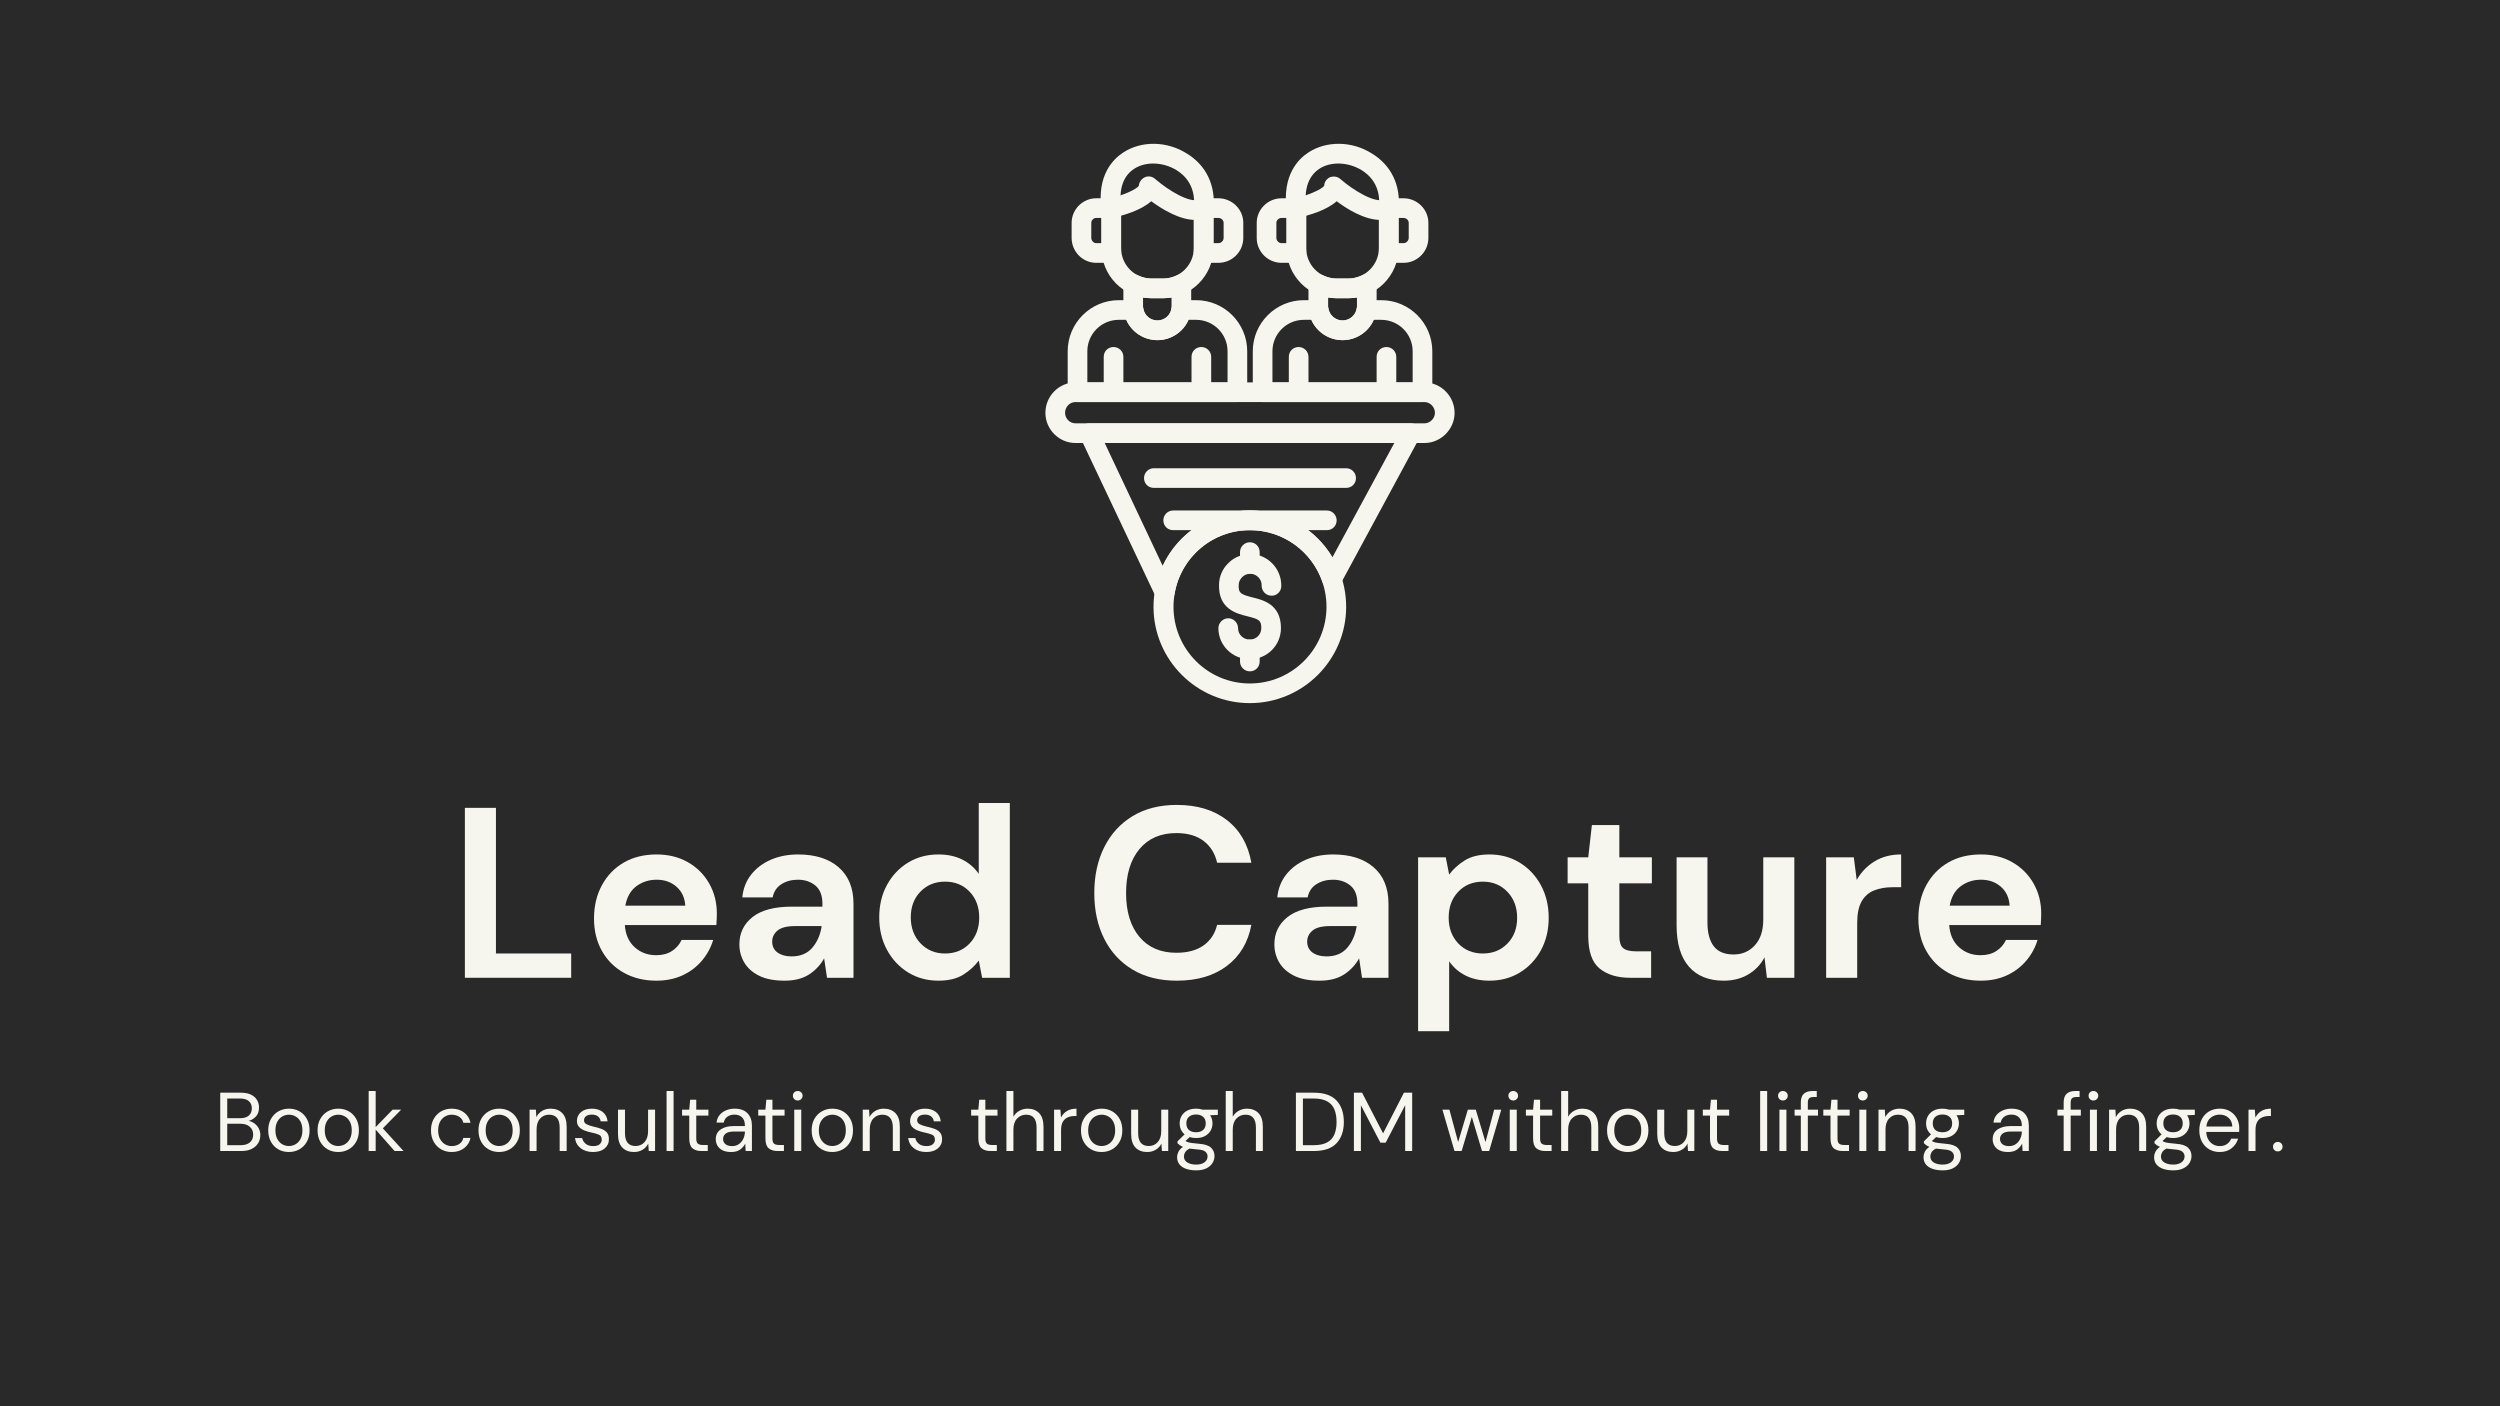<svg xmlns="http://www.w3.org/2000/svg" xmlns:xlink="http://www.w3.org/1999/xlink" width="1920" zoomAndPan="magnify" viewBox="0 0 1440 810" height="1080" preserveAspectRatio="xMidYMid meet" version="1.2"><defs/><g id="af723c3eea"><rect x="0" width="1440" y="0" height="810" style="fill:#ffffff;fill-opacity:1;stroke:none;"/><rect x="0" width="1440" y="0" height="810" style="fill:#292929;fill-opacity:1;stroke:none;"/><path style=" stroke:none;fill-rule:evenodd;fill:#f7f6ee;fill-opacity:1;" d="M 820.484 255.172 L 619.516 255.172 C 609.895 255.172 602.156 247.246 602.156 237.812 C 602.156 228.188 609.895 220.262 619.516 220.262 L 820.484 220.262 C 829.918 220.262 837.844 228.188 837.844 237.812 C 837.844 247.246 829.918 255.172 820.484 255.172 Z M 619.516 231.582 C 616.121 231.582 613.477 234.414 613.477 237.812 C 613.477 241.02 616.121 243.848 619.516 243.848 L 820.484 243.848 C 823.691 243.848 826.523 241.02 826.523 237.812 C 826.523 234.414 823.691 231.582 820.484 231.582 Z M 619.516 231.582 "/><path style=" stroke:none;fill-rule:evenodd;fill:#f7f6ee;fill-opacity:1;" d="M 670.844 347.258 C 668.578 347.258 666.691 345.938 665.75 343.859 L 622.16 251.773 C 621.402 250.078 621.402 248 622.535 246.492 C 623.48 244.793 625.367 243.848 627.254 243.848 L 812.559 243.848 C 814.633 243.848 816.52 244.793 817.465 246.492 C 818.406 248.188 818.598 250.453 817.652 252.152 L 772.176 336.312 C 771.043 338.199 768.969 339.52 766.703 339.332 C 764.438 339.145 762.551 337.633 761.797 335.371 C 755.758 317.441 738.965 305.367 719.906 305.367 C 698.203 305.367 679.902 321.027 676.504 342.352 C 675.938 344.805 674.051 346.691 671.598 347.07 C 671.41 347.07 671.031 347.258 670.844 347.258 Z M 636.312 255.172 L 669.711 325.934 C 678.582 306.875 697.828 294.043 719.906 294.043 C 739.719 294.043 757.645 304.422 767.457 321.027 L 803.121 255.172 Z M 636.312 255.172 "/><path style=" stroke:none;fill-rule:evenodd;fill:#f7f6ee;fill-opacity:1;" d="M 775.383 281.023 L 664.617 281.023 C 661.41 281.023 658.957 278.57 658.957 275.363 C 658.957 272.344 661.41 269.703 664.617 269.703 L 775.383 269.703 C 778.59 269.703 781.043 272.344 781.043 275.363 C 781.043 278.57 778.59 281.023 775.383 281.023 Z M 775.383 281.023 "/><path style=" stroke:none;fill-rule:evenodd;fill:#f7f6ee;fill-opacity:1;" d="M 764.25 305.367 L 675.75 305.367 C 672.543 305.367 670.09 302.914 670.09 299.703 C 670.09 296.684 672.543 294.043 675.75 294.043 L 764.25 294.043 C 767.457 294.043 769.91 296.684 769.91 299.703 C 769.91 302.914 767.457 305.367 764.25 305.367 Z M 764.25 305.367 "/><path style=" stroke:none;fill-rule:evenodd;fill:#f7f6ee;fill-opacity:1;" d="M 719.906 379.715 C 709.906 379.715 701.789 371.789 701.789 361.789 C 701.789 358.77 704.434 356.125 707.453 356.125 C 710.66 356.125 713.113 358.77 713.113 361.789 C 713.113 365.562 716.133 368.391 719.906 368.391 C 723.492 368.391 726.512 365.562 726.512 361.789 C 726.512 357.258 725.188 356.691 718.586 354.996 C 712.359 353.484 701.789 350.844 702.168 336.879 C 702.168 331.973 704.242 327.445 707.641 324.234 C 711.035 320.84 715.566 319.141 720.473 319.141 C 730.285 319.328 738.211 327.633 738.02 337.633 C 738.02 340.652 735.379 343.293 732.359 343.105 C 729.152 343.105 726.699 340.465 726.699 337.258 C 726.887 333.672 723.867 330.652 720.281 330.465 C 718.395 330.465 716.699 331.219 715.566 332.352 C 714.246 333.672 713.488 335.18 713.488 337.066 C 713.301 341.598 714.621 342.352 721.227 344.051 C 727.453 345.559 737.832 348.012 737.832 361.789 C 737.832 371.789 729.719 379.715 719.906 379.715 Z M 719.906 379.715 "/><path style=" stroke:none;fill-rule:evenodd;fill:#f7f6ee;fill-opacity:1;" d="M 719.906 386.695 C 716.887 386.695 714.246 384.242 714.246 381.035 L 714.246 374.055 C 714.246 371.035 716.887 368.391 719.906 368.391 C 723.113 368.391 725.566 371.035 725.566 374.055 L 725.566 381.035 C 725.566 384.242 723.113 386.695 719.906 386.695 Z M 719.906 330.465 C 716.887 330.465 714.246 328.012 714.246 324.801 L 714.246 318.008 C 714.246 314.801 716.887 312.348 719.906 312.348 C 723.113 312.348 725.566 314.801 725.566 318.008 L 725.566 324.801 C 725.566 328.012 723.113 330.465 719.906 330.465 Z M 719.906 330.465 "/><path style=" stroke:none;fill-rule:evenodd;fill:#f7f6ee;fill-opacity:1;" d="M 719.906 405 C 689.336 405 664.426 380.09 664.426 349.523 C 664.426 318.953 689.336 294.043 719.906 294.043 C 750.477 294.043 775.383 318.953 775.383 349.523 C 775.383 380.09 750.477 405 719.906 405 Z M 719.906 305.367 C 695.562 305.367 675.938 325.18 675.938 349.523 C 675.938 373.863 695.562 393.68 719.906 393.68 C 744.25 393.68 764.062 373.863 764.062 349.523 C 764.062 325.18 744.25 305.367 719.906 305.367 Z M 719.906 305.367 "/><path style=" stroke:none;fill-rule:evenodd;fill:#f7f6ee;fill-opacity:1;" d="M 712.734 231.582 L 620.648 231.582 C 617.441 231.582 614.988 229.129 614.988 225.922 L 614.988 202.336 C 614.988 186.105 628.195 172.898 644.426 172.898 L 652.918 172.898 C 655.746 172.898 658.012 174.973 658.578 177.613 C 659.145 181.578 662.539 184.598 666.691 184.598 C 670.656 184.598 674.238 181.578 674.805 177.613 C 675.184 174.973 677.637 172.898 680.469 172.898 L 688.957 172.898 C 705.188 172.898 718.395 186.105 718.395 202.336 L 718.395 225.922 C 718.395 229.129 715.754 231.582 712.734 231.582 Z M 626.309 220.262 L 707.074 220.262 L 707.074 202.336 C 707.074 192.332 698.961 184.219 688.957 184.219 L 684.617 184.219 C 681.598 191.203 674.43 195.918 666.691 195.918 C 658.766 195.918 651.785 191.203 648.766 184.219 L 644.426 184.219 C 634.426 184.219 626.309 192.332 626.309 202.336 Z M 626.309 220.262 "/><path style=" stroke:none;fill-rule:evenodd;fill:#f7f6ee;fill-opacity:1;" d="M 670.09 171.766 L 663.105 171.766 C 647.254 171.766 634.426 158.746 634.426 142.895 L 634.426 119.871 C 634.426 116.664 636.879 114.211 640.086 114.211 C 643.105 114.211 645.746 116.664 645.746 119.871 L 645.746 142.895 C 645.746 152.52 653.484 160.441 663.105 160.441 L 670.09 160.441 C 679.711 160.441 687.637 152.52 687.637 142.895 L 687.637 119.871 C 687.637 116.664 690.09 114.211 693.297 114.211 C 696.316 114.211 698.961 116.664 698.961 119.871 L 698.961 142.895 C 698.961 158.746 685.938 171.766 670.09 171.766 Z M 670.09 171.766 "/><path style=" stroke:none;fill-rule:evenodd;fill:#f7f6ee;fill-opacity:1;" d="M 666.691 195.918 C 655.938 195.918 647.066 187.238 647.066 176.484 L 647.066 163.461 C 647.066 161.574 648.199 159.688 649.707 158.746 C 651.406 157.613 653.484 157.613 655.371 158.555 C 657.824 159.688 660.465 160.441 663.105 160.441 L 670.09 160.441 C 672.918 160.441 675.562 159.688 678.016 158.555 C 679.711 157.613 681.789 157.613 683.484 158.746 C 685.184 159.688 686.129 161.574 686.129 163.461 L 686.129 176.484 C 686.129 187.238 677.449 195.918 666.691 195.918 Z M 658.391 171.387 L 658.391 176.484 C 658.391 181.012 662.164 184.598 666.691 184.598 C 671.223 184.598 674.805 181.012 674.805 176.484 L 674.805 171.387 C 673.297 171.578 671.785 171.766 670.09 171.766 L 663.105 171.766 C 661.598 171.766 659.898 171.578 658.391 171.387 Z M 658.391 171.387 "/><path style=" stroke:none;fill-rule:evenodd;fill:#f7f6ee;fill-opacity:1;" d="M 688.391 126.664 C 679.336 126.664 669.332 120.438 663.105 115.91 C 657.258 121.195 646.691 124.211 641.219 125.344 C 638.199 126.098 635.18 124.211 634.613 121.004 C 633.859 117.984 635.746 114.965 638.766 114.398 C 646.5 112.703 654.613 109.117 655.938 107.039 C 656.125 104.965 657.445 103.078 659.332 102.133 C 661.41 101.191 663.672 101.57 665.371 103.078 C 672.918 109.684 685.75 117.418 690.656 114.777 C 693.297 113.457 696.695 114.398 698.203 117.23 C 699.715 119.871 698.582 123.457 695.941 124.777 C 693.488 126.098 691.035 126.664 688.391 126.664 Z M 688.391 126.664 "/><path style=" stroke:none;fill-rule:evenodd;fill:#f7f6ee;fill-opacity:1;" d="M 640.086 125.535 C 637.254 125.535 634.801 123.457 634.426 120.629 C 631.781 100.812 641.219 91.566 647.066 87.793 C 657.445 81 672.164 81.188 683.484 88.359 C 694.809 95.152 700.281 106.852 698.961 120.438 C 698.582 123.457 695.75 125.723 692.734 125.535 C 689.523 125.156 687.262 122.324 687.637 119.305 C 688.957 106.852 681.977 100.625 677.637 97.984 C 669.898 93.266 659.898 92.887 653.293 97.227 C 646.879 101.379 644.426 108.93 645.746 119.117 C 646.125 122.137 643.859 124.969 640.84 125.535 C 640.461 125.535 640.273 125.535 640.086 125.535 Z M 640.086 125.535 "/><path style=" stroke:none;fill-rule:evenodd;fill:#f7f6ee;fill-opacity:1;" d="M 701.789 151.387 L 693.297 151.387 C 690.09 151.387 687.637 148.742 687.637 145.723 L 687.637 119.871 C 687.637 116.664 690.09 114.211 693.297 114.211 L 701.789 114.211 C 709.715 114.211 716.133 120.629 716.133 128.363 L 716.133 137.043 C 716.133 144.969 709.715 151.387 701.789 151.387 Z M 698.961 140.062 L 701.789 140.062 C 703.488 140.062 704.809 138.555 704.809 137.043 L 704.809 128.363 C 704.809 126.855 703.488 125.535 701.789 125.535 L 698.961 125.535 Z M 698.961 140.062 "/><path style=" stroke:none;fill-rule:evenodd;fill:#f7f6ee;fill-opacity:1;" d="M 641.406 231.582 C 638.199 231.582 635.746 229.129 635.746 225.922 L 635.746 205.543 C 635.746 202.336 638.199 199.883 641.406 199.883 C 644.426 199.883 647.066 202.336 647.066 205.543 L 647.066 225.922 C 647.066 229.129 644.426 231.582 641.406 231.582 Z M 641.406 231.582 "/><path style=" stroke:none;fill-rule:evenodd;fill:#f7f6ee;fill-opacity:1;" d="M 691.977 231.582 C 688.77 231.582 686.316 229.129 686.316 225.922 L 686.316 205.543 C 686.316 202.336 688.77 199.883 691.977 199.883 C 694.996 199.883 697.641 202.336 697.641 205.543 L 697.641 225.922 C 697.641 229.129 694.996 231.582 691.977 231.582 Z M 691.977 231.582 "/><path style=" stroke:none;fill-rule:evenodd;fill:#f7f6ee;fill-opacity:1;" d="M 640.086 151.387 L 631.406 151.387 C 623.668 151.387 617.254 144.969 617.254 137.043 L 617.254 128.363 C 617.254 120.629 623.668 114.211 631.406 114.211 L 640.086 114.211 C 643.105 114.211 645.746 116.664 645.746 119.871 L 645.746 145.723 C 645.746 148.742 643.105 151.387 640.086 151.387 Z M 631.406 125.535 C 629.895 125.535 628.574 126.855 628.574 128.363 L 628.574 137.043 C 628.574 138.555 629.895 140.062 631.406 140.062 L 634.426 140.062 L 634.426 125.535 Z M 631.406 125.535 "/><path style=" stroke:none;fill-rule:evenodd;fill:#f7f6ee;fill-opacity:1;" d="M 819.352 231.582 L 727.266 231.582 C 724.059 231.582 721.605 229.129 721.605 225.922 L 721.605 202.336 C 721.605 186.105 734.812 172.898 751.043 172.898 L 759.531 172.898 C 762.363 172.898 764.629 174.973 765.195 177.613 C 765.762 181.578 769.344 184.598 773.309 184.598 C 777.27 184.598 780.855 181.578 781.422 177.613 C 781.801 174.973 784.254 172.898 787.082 172.898 L 795.574 172.898 C 811.805 172.898 825.012 186.105 825.012 202.336 L 825.012 225.922 C 825.012 229.129 822.371 231.582 819.352 231.582 Z M 732.926 220.262 L 813.691 220.262 L 813.691 202.336 C 813.691 192.332 805.574 184.219 795.574 184.219 L 791.234 184.219 C 788.215 191.203 781.234 195.918 773.309 195.918 C 765.383 195.918 758.402 191.203 755.383 184.219 L 751.043 184.219 C 741.039 184.219 732.926 192.332 732.926 202.336 Z M 732.926 220.262 "/><path style=" stroke:none;fill-rule:evenodd;fill:#f7f6ee;fill-opacity:1;" d="M 776.703 171.766 L 769.723 171.766 C 753.871 171.766 741.039 158.746 741.039 142.895 L 741.039 119.871 C 741.039 116.664 743.492 114.211 746.703 114.211 C 749.91 114.211 752.363 116.664 752.363 119.871 L 752.363 142.895 C 752.363 152.52 760.098 160.441 769.723 160.441 L 776.703 160.441 C 786.328 160.441 794.254 152.52 794.254 142.895 L 794.254 119.871 C 794.254 116.664 796.707 114.211 799.914 114.211 C 802.934 114.211 805.574 116.664 805.574 119.871 L 805.574 142.895 C 805.574 158.746 792.555 171.766 776.703 171.766 Z M 776.703 171.766 "/><path style=" stroke:none;fill-rule:evenodd;fill:#f7f6ee;fill-opacity:1;" d="M 773.309 195.918 C 762.551 195.918 753.684 187.238 753.684 176.484 L 753.684 163.461 C 753.684 161.574 754.816 159.688 756.516 158.746 C 758.023 157.613 760.098 157.613 761.984 158.555 C 764.438 159.688 767.082 160.441 769.723 160.441 L 776.703 160.441 C 779.535 160.441 782.176 159.688 784.629 158.555 C 786.328 157.613 788.402 157.613 790.102 158.746 C 791.801 159.688 792.934 161.574 792.934 163.461 L 792.934 176.484 C 792.934 187.238 784.062 195.918 773.309 195.918 Z M 765.004 171.387 L 765.004 176.484 C 765.004 181.012 768.777 184.598 773.309 184.598 C 777.836 184.598 781.609 181.012 781.609 176.484 L 781.609 171.387 C 779.914 171.578 778.402 171.766 776.703 171.766 L 769.723 171.766 C 768.215 171.766 766.703 171.578 765.004 171.387 Z M 765.004 171.387 "/><path style=" stroke:none;fill-rule:evenodd;fill:#f7f6ee;fill-opacity:1;" d="M 795.008 126.664 C 785.949 126.664 775.949 120.438 769.91 115.91 C 764.062 121.195 753.496 124.211 747.832 125.344 C 744.812 126.098 741.797 124.211 741.23 121.004 C 740.473 117.984 742.359 114.965 745.379 114.398 C 753.117 112.703 761.23 109.117 762.742 107.039 C 762.742 104.965 764.062 103.078 765.949 102.133 C 768.023 101.379 770.289 101.57 771.988 103.078 C 779.535 109.684 792.367 117.418 797.273 114.777 C 799.914 113.457 803.312 114.398 804.82 117.23 C 806.332 119.871 805.387 123.457 802.559 124.777 C 800.293 126.098 797.652 126.664 795.008 126.664 Z M 795.008 126.664 "/><path style=" stroke:none;fill-rule:evenodd;fill:#f7f6ee;fill-opacity:1;" d="M 746.703 125.535 C 743.871 125.535 741.418 123.457 741.039 120.629 C 738.586 100.812 747.832 91.566 753.684 87.793 C 764.062 81 778.781 81.188 790.102 88.359 C 801.426 95.152 806.898 106.852 805.574 120.438 C 805.199 123.648 802.367 125.723 799.348 125.535 C 796.141 125.156 793.875 122.324 794.254 119.305 C 795.574 106.852 788.594 100.625 784.254 97.984 C 776.516 93.266 766.516 92.887 759.91 97.227 C 753.684 101.379 751.043 108.93 752.363 119.117 C 752.738 122.137 750.477 124.969 747.457 125.535 C 747.266 125.535 746.891 125.535 746.703 125.535 Z M 746.703 125.535 "/><path style=" stroke:none;fill-rule:evenodd;fill:#f7f6ee;fill-opacity:1;" d="M 808.406 151.387 L 799.914 151.387 C 796.707 151.387 794.254 148.742 794.254 145.723 L 794.254 119.871 C 794.254 116.664 796.707 114.211 799.914 114.211 L 808.406 114.211 C 816.332 114.211 822.746 120.629 822.746 128.363 L 822.746 137.043 C 822.746 144.969 816.332 151.387 808.406 151.387 Z M 805.574 140.062 L 808.406 140.062 C 810.105 140.062 811.426 138.555 811.426 137.043 L 811.426 128.363 C 811.426 126.855 810.105 125.535 808.406 125.535 L 805.574 125.535 Z M 805.574 140.062 "/><path style=" stroke:none;fill-rule:evenodd;fill:#f7f6ee;fill-opacity:1;" d="M 748.023 231.582 C 744.812 231.582 742.359 229.129 742.359 225.922 L 742.359 205.543 C 742.359 202.336 744.812 199.883 748.023 199.883 C 751.043 199.883 753.684 202.336 753.684 205.543 L 753.684 225.922 C 753.684 229.129 751.043 231.582 748.023 231.582 Z M 748.023 231.582 "/><path style=" stroke:none;fill-rule:evenodd;fill:#f7f6ee;fill-opacity:1;" d="M 798.594 231.582 C 795.387 231.582 792.934 229.129 792.934 225.922 L 792.934 205.543 C 792.934 202.336 795.387 199.883 798.594 199.883 C 801.613 199.883 804.254 202.336 804.254 205.543 L 804.254 225.922 C 804.254 229.129 801.613 231.582 798.594 231.582 Z M 798.594 231.582 "/><path style=" stroke:none;fill-rule:evenodd;fill:#f7f6ee;fill-opacity:1;" d="M 746.703 151.387 L 738.211 151.387 C 730.285 151.387 723.867 144.969 723.867 137.043 L 723.867 128.363 C 723.867 120.629 730.285 114.211 738.211 114.211 L 746.703 114.211 C 749.91 114.211 752.363 116.664 752.363 119.871 L 752.363 145.723 C 752.363 148.742 749.91 151.387 746.703 151.387 Z M 738.211 125.535 C 736.512 125.535 735.191 126.855 735.191 128.363 L 735.191 137.043 C 735.191 138.555 736.512 140.062 738.211 140.062 L 741.039 140.062 L 741.039 125.535 Z M 738.211 125.535 "/><g style="fill:#f7f6ee;fill-opacity:1;"><g transform="translate(258.254, 563.198)"><path style="stroke:none" d="M 9.516 0 L 9.516 -97.875 L 27.406 -97.875 L 27.406 -13.984 L 70.75 -13.984 L 70.75 0 Z M 9.516 0 "/></g></g><g style="fill:#f7f6ee;fill-opacity:1;"><g transform="translate(335.293, 563.198)"><path style="stroke:none" d="M 42.781 1.672 C 35.789 1.672 29.594 0.18 24.188 -2.797 C 18.781 -5.773 14.539 -9.969 11.469 -15.375 C 8.395 -20.781 6.859 -27.031 6.859 -34.125 C 6.859 -41.301 8.367 -47.688 11.391 -53.281 C 14.422 -58.875 18.613 -63.227 23.969 -66.344 C 29.332 -69.469 35.648 -71.031 42.922 -71.031 C 49.734 -71.031 55.75 -69.535 60.969 -66.547 C 66.188 -63.566 70.266 -59.488 73.203 -54.312 C 76.141 -49.145 77.609 -43.391 77.609 -37.047 C 77.609 -36.023 77.582 -34.953 77.531 -33.828 C 77.488 -32.711 77.422 -31.551 77.328 -30.344 L 24.609 -30.344 C 24.984 -24.938 26.867 -20.691 30.266 -17.609 C 33.672 -14.535 37.797 -13 42.641 -13 C 46.273 -13 49.328 -13.812 51.797 -15.438 C 54.273 -17.07 56.117 -19.195 57.328 -21.812 L 75.5 -21.812 C 74.195 -17.426 72.031 -13.438 69 -9.844 C 65.969 -6.258 62.238 -3.441 57.812 -1.391 C 53.383 0.648 48.375 1.672 42.781 1.672 Z M 42.922 -56.484 C 38.547 -56.484 34.676 -55.25 31.312 -52.781 C 27.957 -50.312 25.816 -46.562 24.891 -41.531 L 59.422 -41.531 C 59.141 -46.094 57.461 -49.723 54.391 -52.422 C 51.316 -55.129 47.492 -56.484 42.922 -56.484 Z M 42.922 -56.484 "/></g></g><g style="fill:#f7f6ee;fill-opacity:1;"><g transform="translate(418.903, 563.198)"><path style="stroke:none" d="M 33 1.672 C 27.031 1.672 22.133 0.719 18.312 -1.188 C 14.488 -3.102 11.645 -5.645 9.781 -8.812 C 7.914 -11.977 6.984 -15.473 6.984 -19.297 C 6.984 -25.723 9.5 -30.941 14.531 -34.953 C 19.57 -38.961 27.125 -40.969 37.188 -40.969 L 54.812 -40.969 L 54.812 -42.641 C 54.812 -47.398 53.457 -50.895 50.75 -53.125 C 48.051 -55.363 44.695 -56.484 40.688 -56.484 C 37.051 -56.484 33.879 -55.617 31.172 -53.891 C 28.473 -52.172 26.797 -49.633 26.141 -46.281 L 8.672 -46.281 C 9.141 -51.312 10.836 -55.691 13.766 -59.422 C 16.703 -63.148 20.5 -66.016 25.156 -68.016 C 29.82 -70.023 35.047 -71.031 40.828 -71.031 C 50.711 -71.031 58.492 -68.562 64.172 -63.625 C 69.859 -58.688 72.703 -51.691 72.703 -42.641 L 72.703 0 L 57.469 0 L 55.797 -11.188 C 53.742 -7.457 50.875 -4.379 47.188 -1.953 C 43.508 0.461 38.781 1.672 33 1.672 Z M 37.047 -12.312 C 42.18 -12.312 46.172 -13.988 49.016 -17.344 C 51.859 -20.695 53.648 -24.844 54.391 -29.781 L 39.156 -29.781 C 34.395 -29.781 30.988 -28.914 28.938 -27.188 C 26.895 -25.469 25.875 -23.348 25.875 -20.828 C 25.875 -18.129 26.895 -16.035 28.938 -14.547 C 30.988 -13.055 33.691 -12.312 37.047 -12.312 Z M 37.047 -12.312 "/></g></g><g style="fill:#f7f6ee;fill-opacity:1;"><g transform="translate(499.577, 563.198)"><path style="stroke:none" d="M 40.969 1.672 C 34.445 1.672 28.617 0.086 23.484 -3.078 C 18.359 -6.242 14.305 -10.578 11.328 -16.078 C 8.348 -21.578 6.859 -27.82 6.859 -34.812 C 6.859 -41.801 8.348 -48.023 11.328 -53.484 C 14.305 -58.941 18.359 -63.227 23.484 -66.344 C 28.617 -69.469 34.445 -71.031 40.969 -71.031 C 46.188 -71.031 50.754 -70.051 54.672 -68.094 C 58.586 -66.133 61.758 -63.383 64.188 -59.844 L 64.188 -100.672 L 82.078 -100.672 L 82.078 0 L 66.141 0 L 64.188 -9.922 C 61.945 -6.848 58.984 -4.145 55.297 -1.812 C 51.617 0.508 46.844 1.672 40.969 1.672 Z M 44.75 -13.984 C 50.531 -13.984 55.258 -15.914 58.938 -19.781 C 62.613 -23.656 64.453 -28.617 64.453 -34.672 C 64.453 -40.734 62.613 -45.695 58.938 -49.562 C 55.258 -53.438 50.531 -55.375 44.75 -55.375 C 39.062 -55.375 34.352 -53.461 30.625 -49.641 C 26.895 -45.816 25.031 -40.875 25.031 -34.812 C 25.031 -28.758 26.895 -23.773 30.625 -19.859 C 34.352 -15.941 39.062 -13.984 44.75 -13.984 Z M 44.75 -13.984 "/></g></g><g style="fill:#f7f6ee;fill-opacity:1;"><g transform="translate(590.737, 563.198)"><path style="stroke:none" d=""/></g></g><g style="fill:#f7f6ee;fill-opacity:1;"><g transform="translate(624.013, 563.198)"><path style="stroke:none" d="M 53.828 1.672 C 43.953 1.672 35.473 -0.445 28.391 -4.688 C 21.305 -8.926 15.852 -14.844 12.031 -22.438 C 8.207 -30.039 6.297 -38.828 6.297 -48.797 C 6.297 -58.773 8.207 -67.582 12.031 -75.219 C 15.852 -82.863 21.305 -88.832 28.391 -93.125 C 35.473 -97.414 43.953 -99.562 53.828 -99.562 C 65.578 -99.562 75.203 -96.645 82.703 -90.812 C 90.211 -84.988 94.898 -76.812 96.766 -66.281 L 77.047 -66.281 C 75.836 -71.594 73.25 -75.766 69.281 -78.797 C 65.32 -81.828 60.078 -83.344 53.547 -83.344 C 44.504 -83.344 37.422 -80.266 32.297 -74.109 C 27.172 -67.953 24.609 -59.516 24.609 -48.797 C 24.609 -38.078 27.172 -29.664 32.297 -23.562 C 37.422 -17.457 44.504 -14.406 53.547 -14.406 C 60.078 -14.406 65.32 -15.828 69.281 -18.672 C 73.25 -21.516 75.836 -25.453 77.047 -30.484 L 96.766 -30.484 C 94.898 -20.41 90.211 -12.531 82.703 -6.844 C 75.203 -1.164 65.578 1.672 53.828 1.672 Z M 53.828 1.672 "/></g></g><g style="fill:#f7f6ee;fill-opacity:1;"><g transform="translate(727.058, 563.198)"><path style="stroke:none" d="M 33 1.672 C 27.031 1.672 22.133 0.719 18.312 -1.188 C 14.488 -3.102 11.645 -5.645 9.781 -8.812 C 7.914 -11.977 6.984 -15.473 6.984 -19.297 C 6.984 -25.723 9.5 -30.941 14.531 -34.953 C 19.57 -38.961 27.125 -40.969 37.188 -40.969 L 54.812 -40.969 L 54.812 -42.641 C 54.812 -47.398 53.457 -50.895 50.75 -53.125 C 48.051 -55.363 44.695 -56.484 40.688 -56.484 C 37.051 -56.484 33.879 -55.617 31.172 -53.891 C 28.473 -52.172 26.797 -49.633 26.141 -46.281 L 8.672 -46.281 C 9.141 -51.312 10.836 -55.691 13.766 -59.422 C 16.703 -63.148 20.5 -66.016 25.156 -68.016 C 29.82 -70.023 35.047 -71.031 40.828 -71.031 C 50.711 -71.031 58.492 -68.562 64.172 -63.625 C 69.859 -58.688 72.703 -51.691 72.703 -42.641 L 72.703 0 L 57.469 0 L 55.797 -11.188 C 53.742 -7.457 50.875 -4.379 47.188 -1.953 C 43.508 0.461 38.781 1.672 33 1.672 Z M 37.047 -12.312 C 42.18 -12.312 46.172 -13.988 49.016 -17.344 C 51.859 -20.695 53.648 -24.844 54.391 -29.781 L 39.156 -29.781 C 34.395 -29.781 30.988 -28.914 28.938 -27.188 C 26.895 -25.469 25.875 -23.348 25.875 -20.828 C 25.875 -18.129 26.895 -16.035 28.938 -14.547 C 30.988 -13.055 33.691 -12.312 37.047 -12.312 Z M 37.047 -12.312 "/></g></g><g style="fill:#f7f6ee;fill-opacity:1;"><g transform="translate(807.732, 563.198)"><path style="stroke:none" d="M 9.094 30.766 L 9.094 -69.359 L 25.031 -69.359 L 26.984 -59.422 C 29.223 -62.504 32.18 -65.207 35.859 -67.531 C 39.547 -69.863 44.328 -71.031 50.203 -71.031 C 56.723 -71.031 62.547 -69.445 67.672 -66.281 C 72.805 -63.113 76.863 -58.781 79.844 -53.281 C 82.82 -47.781 84.312 -41.531 84.312 -34.531 C 84.312 -27.539 82.82 -21.316 79.844 -15.859 C 76.863 -10.41 72.805 -6.125 67.672 -3 C 62.547 0.113 56.723 1.672 50.203 1.672 C 44.984 1.672 40.414 0.695 36.5 -1.25 C 32.582 -3.207 29.41 -5.961 26.984 -9.516 L 26.984 30.766 Z M 46.422 -13.984 C 52.109 -13.984 56.816 -15.895 60.547 -19.719 C 64.273 -23.539 66.141 -28.477 66.141 -34.531 C 66.141 -40.594 64.273 -45.582 60.547 -49.5 C 56.816 -53.414 52.109 -55.375 46.422 -55.375 C 40.641 -55.375 35.906 -53.438 32.219 -49.562 C 28.539 -45.695 26.703 -40.734 26.703 -34.672 C 26.703 -28.617 28.539 -23.656 32.219 -19.781 C 35.906 -15.914 40.641 -13.984 46.422 -13.984 Z M 46.422 -13.984 "/></g></g><g style="fill:#f7f6ee;fill-opacity:1;"><g transform="translate(898.892, 563.198)"><path style="stroke:none" d="M 39.984 0 C 32.711 0 26.883 -1.77 22.5 -5.312 C 18.125 -8.852 15.938 -15.145 15.938 -24.188 L 15.938 -54.391 L 4.062 -54.391 L 4.062 -69.359 L 15.938 -69.359 L 18.031 -87.953 L 33.844 -87.953 L 33.844 -69.359 L 52.578 -69.359 L 52.578 -54.391 L 33.844 -54.391 L 33.844 -24.047 C 33.844 -20.691 34.562 -18.383 36 -17.125 C 37.445 -15.863 39.941 -15.234 43.484 -15.234 L 52.156 -15.234 L 52.156 0 Z M 39.984 0 "/></g></g><g style="fill:#f7f6ee;fill-opacity:1;"><g transform="translate(957.754, 563.198)"><path style="stroke:none" d="M 35.094 1.672 C 26.426 1.672 19.738 -1.031 15.031 -6.438 C 10.32 -11.844 7.969 -19.766 7.969 -30.203 L 7.969 -69.359 L 25.734 -69.359 L 25.734 -31.875 C 25.734 -25.914 26.941 -21.348 29.359 -18.172 C 31.785 -15.004 35.609 -13.422 40.828 -13.422 C 45.766 -13.422 49.844 -15.191 53.062 -18.734 C 56.281 -22.273 57.891 -27.219 57.891 -33.562 L 57.891 -69.359 L 75.781 -69.359 L 75.781 0 L 59.984 0 L 58.594 -11.75 C 56.445 -7.645 53.344 -4.379 49.281 -1.953 C 45.227 0.461 40.5 1.672 35.094 1.672 Z M 35.094 1.672 "/></g></g><g style="fill:#f7f6ee;fill-opacity:1;"><g transform="translate(1042.763, 563.198)"><path style="stroke:none" d="M 9.094 0 L 9.094 -69.359 L 25.031 -69.359 L 26.703 -56.344 C 29.223 -60.82 32.648 -64.391 36.984 -67.047 C 41.316 -69.703 46.422 -71.031 52.297 -71.031 L 52.297 -52.156 L 47.266 -52.156 C 43.348 -52.156 39.848 -51.547 36.766 -50.328 C 33.691 -49.117 31.289 -47.023 29.562 -44.047 C 27.844 -41.066 26.984 -36.914 26.984 -31.594 L 26.984 0 Z M 9.094 0 "/></g></g><g style="fill:#f7f6ee;fill-opacity:1;"><g transform="translate(1098.13, 563.198)"><path style="stroke:none" d="M 42.781 1.672 C 35.789 1.672 29.594 0.18 24.188 -2.797 C 18.781 -5.773 14.539 -9.969 11.469 -15.375 C 8.395 -20.781 6.859 -27.031 6.859 -34.125 C 6.859 -41.301 8.367 -47.688 11.391 -53.281 C 14.422 -58.875 18.613 -63.227 23.969 -66.344 C 29.332 -69.469 35.648 -71.031 42.922 -71.031 C 49.734 -71.031 55.75 -69.535 60.969 -66.547 C 66.188 -63.566 70.266 -59.488 73.203 -54.312 C 76.141 -49.145 77.609 -43.391 77.609 -37.047 C 77.609 -36.023 77.582 -34.953 77.531 -33.828 C 77.488 -32.711 77.422 -31.551 77.328 -30.344 L 24.609 -30.344 C 24.984 -24.938 26.867 -20.691 30.266 -17.609 C 33.672 -14.535 37.797 -13 42.641 -13 C 46.273 -13 49.328 -13.812 51.797 -15.438 C 54.273 -17.07 56.117 -19.195 57.328 -21.812 L 75.5 -21.812 C 74.195 -17.426 72.031 -13.438 69 -9.844 C 65.969 -6.258 62.238 -3.441 57.812 -1.391 C 53.383 0.648 48.375 1.672 42.781 1.672 Z M 42.922 -56.484 C 38.547 -56.484 34.676 -55.25 31.312 -52.781 C 27.957 -50.312 25.816 -46.562 24.891 -41.531 L 59.422 -41.531 C 59.141 -46.094 57.461 -49.723 54.391 -52.422 C 51.316 -55.129 47.492 -56.484 42.922 -56.484 Z M 42.922 -56.484 "/></g></g><g style="fill:#f7f6ee;fill-opacity:1;"><g transform="translate(123.311, 662.981)"><path style="stroke:none" d="M 3.547 0 L 3.547 -33.594 L 15.359 -33.594 C 17.723 -33.594 19.68 -33.219 21.234 -32.469 C 22.785 -31.719 23.945 -30.691 24.719 -29.391 C 25.488 -28.098 25.875 -26.656 25.875 -25.062 C 25.875 -22.883 25.289 -21.172 24.125 -19.922 C 22.957 -18.672 21.555 -17.805 19.922 -17.328 C 21.172 -17.098 22.305 -16.598 23.328 -15.828 C 24.348 -15.066 25.156 -14.109 25.75 -12.953 C 26.344 -11.805 26.641 -10.547 26.641 -9.172 C 26.641 -7.473 26.223 -5.926 25.391 -4.531 C 24.555 -3.145 23.32 -2.039 21.688 -1.219 C 20.062 -0.406 18.082 0 15.75 0 Z M 7.578 -18.906 L 15.078 -18.906 C 17.211 -18.906 18.859 -19.41 20.016 -20.422 C 21.172 -21.43 21.75 -22.832 21.75 -24.625 C 21.75 -26.32 21.18 -27.68 20.047 -28.703 C 18.91 -29.723 17.203 -30.234 14.922 -30.234 L 7.578 -30.234 Z M 7.578 -3.359 L 15.312 -3.359 C 17.613 -3.359 19.391 -3.895 20.641 -4.969 C 21.891 -6.039 22.516 -7.535 22.516 -9.453 C 22.516 -11.336 21.859 -12.848 20.547 -13.984 C 19.234 -15.129 17.457 -15.703 15.219 -15.703 L 7.578 -15.703 Z M 7.578 -3.359 "/></g></g><g style="fill:#f7f6ee;fill-opacity:1;"><g transform="translate(152.207, 662.981)"><path style="stroke:none" d="M 14.156 0.578 C 11.914 0.578 9.898 0.066 8.109 -0.953 C 6.316 -1.984 4.898 -3.43 3.859 -5.297 C 2.816 -7.172 2.297 -9.375 2.297 -11.906 C 2.297 -14.438 2.82 -16.633 3.875 -18.5 C 4.938 -20.375 6.367 -21.82 8.172 -22.844 C 9.984 -23.875 12.008 -24.391 14.25 -24.391 C 16.488 -24.391 18.504 -23.875 20.297 -22.844 C 22.086 -21.82 23.504 -20.375 24.547 -18.5 C 25.586 -16.633 26.109 -14.438 26.109 -11.906 C 26.109 -9.375 25.578 -7.172 24.516 -5.297 C 23.461 -3.43 22.031 -1.984 20.219 -0.953 C 18.414 0.066 16.395 0.578 14.156 0.578 Z M 14.156 -2.875 C 15.531 -2.875 16.812 -3.207 18 -3.875 C 19.188 -4.551 20.145 -5.562 20.875 -6.906 C 21.613 -8.25 21.984 -9.914 21.984 -11.906 C 21.984 -13.883 21.625 -15.547 20.906 -16.891 C 20.188 -18.234 19.234 -19.238 18.047 -19.906 C 16.859 -20.582 15.594 -20.922 14.25 -20.922 C 12.875 -20.922 11.594 -20.582 10.406 -19.906 C 9.227 -19.238 8.27 -18.234 7.531 -16.891 C 6.801 -15.547 6.438 -13.883 6.438 -11.906 C 6.438 -9.914 6.801 -8.25 7.531 -6.906 C 8.27 -5.562 9.223 -4.551 10.391 -3.875 C 11.555 -3.207 12.812 -2.875 14.156 -2.875 Z M 14.156 -2.875 "/></g></g><g style="fill:#f7f6ee;fill-opacity:1;"><g transform="translate(180.622, 662.981)"><path style="stroke:none" d="M 14.156 0.578 C 11.914 0.578 9.898 0.066 8.109 -0.953 C 6.316 -1.984 4.898 -3.43 3.859 -5.297 C 2.816 -7.172 2.297 -9.375 2.297 -11.906 C 2.297 -14.438 2.82 -16.633 3.875 -18.5 C 4.938 -20.375 6.367 -21.82 8.172 -22.844 C 9.984 -23.875 12.008 -24.391 14.25 -24.391 C 16.488 -24.391 18.504 -23.875 20.297 -22.844 C 22.086 -21.82 23.504 -20.375 24.547 -18.5 C 25.586 -16.633 26.109 -14.438 26.109 -11.906 C 26.109 -9.375 25.578 -7.172 24.516 -5.297 C 23.461 -3.43 22.031 -1.984 20.219 -0.953 C 18.414 0.066 16.395 0.578 14.156 0.578 Z M 14.156 -2.875 C 15.531 -2.875 16.812 -3.207 18 -3.875 C 19.188 -4.551 20.145 -5.562 20.875 -6.906 C 21.613 -8.25 21.984 -9.914 21.984 -11.906 C 21.984 -13.883 21.625 -15.547 20.906 -16.891 C 20.188 -18.234 19.234 -19.238 18.047 -19.906 C 16.859 -20.582 15.594 -20.922 14.25 -20.922 C 12.875 -20.922 11.594 -20.582 10.406 -19.906 C 9.227 -19.238 8.27 -18.234 7.531 -16.891 C 6.801 -15.547 6.438 -13.883 6.438 -11.906 C 6.438 -9.914 6.801 -8.25 7.531 -6.906 C 8.27 -5.562 9.223 -4.551 10.391 -3.875 C 11.555 -3.207 12.812 -2.875 14.156 -2.875 Z M 14.156 -2.875 "/></g></g><g style="fill:#f7f6ee;fill-opacity:1;"><g transform="translate(209.038, 662.981)"><path style="stroke:none" d="M 3.312 0 L 3.312 -34.562 L 7.344 -34.562 L 7.344 -13.781 L 17.094 -23.812 L 22.031 -23.812 L 11.469 -13.062 L 23.375 0 L 18.234 0 L 7.344 -12.344 L 7.344 0 Z M 3.312 0 "/></g></g><g style="fill:#f7f6ee;fill-opacity:1;"><g transform="translate(233.23, 662.981)"><path style="stroke:none" d=""/></g></g><g style="fill:#f7f6ee;fill-opacity:1;"><g transform="translate(245.95, 662.981)"><path style="stroke:none" d="M 14.25 0.578 C 11.977 0.578 9.938 0.055 8.125 -0.984 C 6.32 -2.023 4.898 -3.477 3.859 -5.344 C 2.816 -7.219 2.297 -9.406 2.297 -11.906 C 2.297 -14.395 2.816 -16.578 3.859 -18.453 C 4.898 -20.328 6.32 -21.785 8.125 -22.828 C 9.938 -23.867 11.977 -24.391 14.25 -24.391 C 17.07 -24.391 19.445 -23.648 21.375 -22.172 C 23.312 -20.703 24.539 -18.734 25.062 -16.266 L 20.922 -16.266 C 20.609 -17.742 19.828 -18.891 18.578 -19.703 C 17.328 -20.516 15.867 -20.922 14.203 -20.922 C 12.859 -20.922 11.594 -20.582 10.406 -19.906 C 9.227 -19.238 8.27 -18.234 7.531 -16.891 C 6.801 -15.547 6.438 -13.883 6.438 -11.906 C 6.438 -9.914 6.801 -8.25 7.531 -6.906 C 8.27 -5.562 9.227 -4.547 10.406 -3.859 C 11.594 -3.172 12.859 -2.828 14.203 -2.828 C 15.867 -2.828 17.328 -3.234 18.578 -4.047 C 19.828 -4.867 20.609 -6.031 20.922 -7.531 L 25.062 -7.531 C 24.582 -5.133 23.363 -3.18 21.406 -1.672 C 19.457 -0.172 17.07 0.578 14.25 0.578 Z M 14.25 0.578 "/></g></g><g style="fill:#f7f6ee;fill-opacity:1;"><g transform="translate(273.31, 662.981)"><path style="stroke:none" d="M 14.156 0.578 C 11.914 0.578 9.898 0.066 8.109 -0.953 C 6.316 -1.984 4.898 -3.43 3.859 -5.297 C 2.816 -7.172 2.297 -9.375 2.297 -11.906 C 2.297 -14.438 2.82 -16.633 3.875 -18.5 C 4.938 -20.375 6.367 -21.82 8.172 -22.844 C 9.984 -23.875 12.008 -24.391 14.25 -24.391 C 16.488 -24.391 18.504 -23.875 20.297 -22.844 C 22.086 -21.82 23.504 -20.375 24.547 -18.5 C 25.586 -16.633 26.109 -14.438 26.109 -11.906 C 26.109 -9.375 25.578 -7.172 24.516 -5.297 C 23.461 -3.43 22.031 -1.984 20.219 -0.953 C 18.414 0.066 16.395 0.578 14.156 0.578 Z M 14.156 -2.875 C 15.531 -2.875 16.812 -3.207 18 -3.875 C 19.188 -4.551 20.145 -5.562 20.875 -6.906 C 21.613 -8.25 21.984 -9.914 21.984 -11.906 C 21.984 -13.883 21.625 -15.547 20.906 -16.891 C 20.188 -18.234 19.234 -19.238 18.047 -19.906 C 16.859 -20.582 15.594 -20.922 14.25 -20.922 C 12.875 -20.922 11.594 -20.582 10.406 -19.906 C 9.227 -19.238 8.27 -18.234 7.531 -16.891 C 6.801 -15.547 6.438 -13.883 6.438 -11.906 C 6.438 -9.914 6.801 -8.25 7.531 -6.906 C 8.27 -5.562 9.223 -4.551 10.391 -3.875 C 11.555 -3.207 12.812 -2.875 14.156 -2.875 Z M 14.156 -2.875 "/></g></g><g style="fill:#f7f6ee;fill-opacity:1;"><g transform="translate(301.726, 662.981)"><path style="stroke:none" d="M 3.312 0 L 3.312 -23.812 L 6.953 -23.812 L 7.203 -19.531 C 7.973 -21.039 9.078 -22.227 10.516 -23.094 C 11.953 -23.957 13.582 -24.391 15.406 -24.391 C 18.219 -24.391 20.461 -23.531 22.141 -21.812 C 23.828 -20.102 24.672 -17.473 24.672 -13.922 L 24.672 0 L 20.641 0 L 20.641 -13.484 C 20.641 -18.441 18.594 -20.922 14.5 -20.922 C 12.445 -20.922 10.738 -20.176 9.375 -18.688 C 8.02 -17.207 7.344 -15.094 7.344 -12.344 L 7.344 0 Z M 3.312 0 "/></g></g><g style="fill:#f7f6ee;fill-opacity:1;"><g transform="translate(329.182, 662.981)"><path style="stroke:none" d="M 12.438 0.578 C 9.582 0.578 7.211 -0.141 5.328 -1.578 C 3.441 -3.023 2.336 -4.977 2.016 -7.438 L 6.141 -7.438 C 6.398 -6.188 7.066 -5.102 8.141 -4.188 C 9.211 -3.281 10.66 -2.828 12.484 -2.828 C 14.18 -2.828 15.426 -3.188 16.219 -3.906 C 17.02 -4.625 17.422 -5.484 17.422 -6.484 C 17.422 -7.922 16.898 -8.879 15.859 -9.359 C 14.816 -9.836 13.352 -10.27 11.469 -10.656 C 10.188 -10.914 8.906 -11.285 7.625 -11.766 C 6.352 -12.242 5.285 -12.922 4.422 -13.797 C 3.555 -14.68 3.125 -15.844 3.125 -17.281 C 3.125 -19.363 3.898 -21.066 5.453 -22.391 C 7.004 -23.723 9.109 -24.391 11.766 -24.391 C 14.285 -24.391 16.352 -23.754 17.969 -22.484 C 19.594 -21.223 20.531 -19.426 20.781 -17.094 L 16.797 -17.094 C 16.641 -18.301 16.117 -19.25 15.234 -19.938 C 14.359 -20.625 13.188 -20.969 11.719 -20.969 C 10.27 -20.969 9.156 -20.664 8.375 -20.062 C 7.594 -19.457 7.203 -18.656 7.203 -17.656 C 7.203 -16.695 7.703 -15.945 8.703 -15.406 C 9.711 -14.863 11.082 -14.398 12.812 -14.016 C 14.289 -13.691 15.691 -13.297 17.016 -12.828 C 18.348 -12.367 19.438 -11.68 20.281 -10.766 C 21.125 -9.859 21.547 -8.539 21.547 -6.812 C 21.578 -4.664 20.77 -2.895 19.125 -1.5 C 17.477 -0.113 15.25 0.578 12.438 0.578 Z M 12.438 0.578 "/></g></g><g style="fill:#f7f6ee;fill-opacity:1;"><g transform="translate(353.182, 662.981)"><path style="stroke:none" d="M 12 0.578 C 9.188 0.578 6.945 -0.273 5.281 -1.984 C 3.613 -3.703 2.781 -6.336 2.781 -9.891 L 2.781 -23.812 L 6.812 -23.812 L 6.812 -10.312 C 6.812 -5.352 8.844 -2.875 12.906 -2.875 C 14.988 -2.875 16.707 -3.617 18.062 -5.109 C 19.426 -6.598 20.109 -8.719 20.109 -11.469 L 20.109 -23.812 L 24.141 -23.812 L 24.141 0 L 20.5 0 L 20.203 -4.266 C 19.473 -2.766 18.379 -1.582 16.922 -0.719 C 15.461 0.145 13.82 0.578 12 0.578 Z M 12 0.578 "/></g></g><g style="fill:#f7f6ee;fill-opacity:1;"><g transform="translate(380.638, 662.981)"><path style="stroke:none" d="M 3.312 0 L 3.312 -34.562 L 7.344 -34.562 L 7.344 0 Z M 3.312 0 "/></g></g><g style="fill:#f7f6ee;fill-opacity:1;"><g transform="translate(391.294, 662.981)"><path style="stroke:none" d="M 12.719 0 C 10.539 0 8.828 -0.523 7.578 -1.578 C 6.336 -2.641 5.719 -4.547 5.719 -7.297 L 5.719 -20.406 L 1.578 -20.406 L 1.578 -23.812 L 5.719 -23.812 L 6.234 -29.516 L 9.75 -29.516 L 9.75 -23.812 L 16.75 -23.812 L 16.75 -20.406 L 9.75 -20.406 L 9.75 -7.297 C 9.75 -5.797 10.051 -4.781 10.656 -4.25 C 11.258 -3.719 12.332 -3.453 13.875 -3.453 L 16.375 -3.453 L 16.375 0 Z M 12.719 0 "/></g></g><g style="fill:#f7f6ee;fill-opacity:1;"><g transform="translate(409.87, 662.981)"><path style="stroke:none" d="M 11.234 0.578 C 9.242 0.578 7.594 0.242 6.281 -0.422 C 4.969 -1.098 3.992 -1.992 3.359 -3.109 C 2.723 -4.234 2.406 -5.453 2.406 -6.766 C 2.406 -9.203 3.332 -11.078 5.188 -12.391 C 7.039 -13.703 9.566 -14.359 12.766 -14.359 L 19.203 -14.359 L 19.203 -14.641 C 19.203 -16.723 18.656 -18.297 17.562 -19.359 C 16.477 -20.43 15.023 -20.969 13.203 -20.969 C 11.629 -20.969 10.273 -20.578 9.141 -19.797 C 8.004 -19.016 7.297 -17.875 7.016 -16.375 L 2.875 -16.375 C 3.039 -18.094 3.625 -19.547 4.625 -20.734 C 5.633 -21.922 6.891 -22.828 8.391 -23.453 C 9.898 -24.078 11.504 -24.391 13.203 -24.391 C 16.523 -24.391 19.023 -23.5 20.703 -21.719 C 22.391 -19.945 23.234 -17.586 23.234 -14.641 L 23.234 0 L 19.625 0 L 19.391 -4.266 C 18.723 -2.922 17.738 -1.773 16.438 -0.828 C 15.145 0.109 13.41 0.578 11.234 0.578 Z M 11.859 -2.828 C 13.391 -2.828 14.707 -3.227 15.812 -4.031 C 16.914 -4.832 17.754 -5.875 18.328 -7.156 C 18.91 -8.438 19.203 -9.781 19.203 -11.188 L 19.203 -11.234 L 13.109 -11.234 C 10.734 -11.234 9.055 -10.82 8.078 -10 C 7.109 -9.188 6.625 -8.172 6.625 -6.953 C 6.625 -5.711 7.078 -4.711 7.984 -3.953 C 8.898 -3.203 10.191 -2.828 11.859 -2.828 Z M 11.859 -2.828 "/></g></g><g style="fill:#f7f6ee;fill-opacity:1;"><g transform="translate(435.166, 662.981)"><path style="stroke:none" d="M 12.719 0 C 10.539 0 8.828 -0.523 7.578 -1.578 C 6.336 -2.641 5.719 -4.547 5.719 -7.297 L 5.719 -20.406 L 1.578 -20.406 L 1.578 -23.812 L 5.719 -23.812 L 6.234 -29.516 L 9.75 -29.516 L 9.75 -23.812 L 16.75 -23.812 L 16.75 -20.406 L 9.75 -20.406 L 9.75 -7.297 C 9.75 -5.797 10.051 -4.781 10.656 -4.25 C 11.258 -3.719 12.332 -3.453 13.875 -3.453 L 16.375 -3.453 L 16.375 0 Z M 12.719 0 "/></g></g><g style="fill:#f7f6ee;fill-opacity:1;"><g transform="translate(453.742, 662.981)"><path style="stroke:none" d="M 5.766 -29.094 C 4.961 -29.094 4.297 -29.352 3.766 -29.875 C 3.234 -30.406 2.969 -31.07 2.969 -31.875 C 2.969 -32.645 3.234 -33.285 3.766 -33.797 C 4.297 -34.305 4.961 -34.562 5.766 -34.562 C 6.523 -34.562 7.176 -34.305 7.719 -33.797 C 8.27 -33.285 8.547 -32.645 8.547 -31.875 C 8.547 -31.07 8.27 -30.406 7.719 -29.875 C 7.176 -29.352 6.523 -29.094 5.766 -29.094 Z M 3.75 0 L 3.75 -23.812 L 7.781 -23.812 L 7.781 0 Z M 3.75 0 "/></g></g><g style="fill:#f7f6ee;fill-opacity:1;"><g transform="translate(465.214, 662.981)"><path style="stroke:none" d="M 14.156 0.578 C 11.914 0.578 9.898 0.066 8.109 -0.953 C 6.316 -1.984 4.898 -3.43 3.859 -5.297 C 2.816 -7.172 2.297 -9.375 2.297 -11.906 C 2.297 -14.438 2.82 -16.633 3.875 -18.5 C 4.938 -20.375 6.367 -21.82 8.172 -22.844 C 9.984 -23.875 12.008 -24.391 14.25 -24.391 C 16.488 -24.391 18.504 -23.875 20.297 -22.844 C 22.086 -21.82 23.504 -20.375 24.547 -18.5 C 25.586 -16.633 26.109 -14.438 26.109 -11.906 C 26.109 -9.375 25.578 -7.172 24.516 -5.297 C 23.461 -3.43 22.031 -1.984 20.219 -0.953 C 18.414 0.066 16.395 0.578 14.156 0.578 Z M 14.156 -2.875 C 15.531 -2.875 16.812 -3.207 18 -3.875 C 19.188 -4.551 20.145 -5.562 20.875 -6.906 C 21.613 -8.25 21.984 -9.914 21.984 -11.906 C 21.984 -13.883 21.625 -15.547 20.906 -16.891 C 20.188 -18.234 19.234 -19.238 18.047 -19.906 C 16.859 -20.582 15.594 -20.922 14.25 -20.922 C 12.875 -20.922 11.594 -20.582 10.406 -19.906 C 9.227 -19.238 8.27 -18.234 7.531 -16.891 C 6.801 -15.547 6.438 -13.883 6.438 -11.906 C 6.438 -9.914 6.801 -8.25 7.531 -6.906 C 8.27 -5.562 9.223 -4.551 10.391 -3.875 C 11.555 -3.207 12.812 -2.875 14.156 -2.875 Z M 14.156 -2.875 "/></g></g><g style="fill:#f7f6ee;fill-opacity:1;"><g transform="translate(493.63, 662.981)"><path style="stroke:none" d="M 3.312 0 L 3.312 -23.812 L 6.953 -23.812 L 7.203 -19.531 C 7.973 -21.039 9.078 -22.227 10.516 -23.094 C 11.953 -23.957 13.582 -24.391 15.406 -24.391 C 18.219 -24.391 20.461 -23.531 22.141 -21.812 C 23.828 -20.102 24.672 -17.473 24.672 -13.922 L 24.672 0 L 20.641 0 L 20.641 -13.484 C 20.641 -18.441 18.594 -20.922 14.5 -20.922 C 12.445 -20.922 10.738 -20.176 9.375 -18.688 C 8.02 -17.207 7.344 -15.094 7.344 -12.344 L 7.344 0 Z M 3.312 0 "/></g></g><g style="fill:#f7f6ee;fill-opacity:1;"><g transform="translate(521.086, 662.981)"><path style="stroke:none" d="M 12.438 0.578 C 9.582 0.578 7.211 -0.141 5.328 -1.578 C 3.441 -3.023 2.336 -4.977 2.016 -7.438 L 6.141 -7.438 C 6.398 -6.188 7.066 -5.102 8.141 -4.188 C 9.211 -3.281 10.66 -2.828 12.484 -2.828 C 14.18 -2.828 15.426 -3.188 16.219 -3.906 C 17.02 -4.625 17.422 -5.484 17.422 -6.484 C 17.422 -7.922 16.898 -8.879 15.859 -9.359 C 14.816 -9.836 13.352 -10.27 11.469 -10.656 C 10.188 -10.914 8.906 -11.285 7.625 -11.766 C 6.352 -12.242 5.285 -12.922 4.422 -13.797 C 3.555 -14.68 3.125 -15.844 3.125 -17.281 C 3.125 -19.363 3.898 -21.066 5.453 -22.391 C 7.004 -23.723 9.109 -24.391 11.766 -24.391 C 14.285 -24.391 16.352 -23.754 17.969 -22.484 C 19.594 -21.223 20.531 -19.426 20.781 -17.094 L 16.797 -17.094 C 16.641 -18.301 16.117 -19.25 15.234 -19.938 C 14.359 -20.625 13.188 -20.969 11.719 -20.969 C 10.27 -20.969 9.156 -20.664 8.375 -20.062 C 7.594 -19.457 7.203 -18.656 7.203 -17.656 C 7.203 -16.695 7.703 -15.945 8.703 -15.406 C 9.711 -14.863 11.082 -14.398 12.812 -14.016 C 14.289 -13.691 15.691 -13.297 17.016 -12.828 C 18.348 -12.367 19.438 -11.68 20.281 -10.766 C 21.125 -9.859 21.547 -8.539 21.547 -6.812 C 21.578 -4.664 20.77 -2.895 19.125 -1.5 C 17.477 -0.113 15.25 0.578 12.438 0.578 Z M 12.438 0.578 "/></g></g><g style="fill:#f7f6ee;fill-opacity:1;"><g transform="translate(545.086, 662.981)"><path style="stroke:none" d=""/></g></g><g style="fill:#f7f6ee;fill-opacity:1;"><g transform="translate(557.806, 662.981)"><path style="stroke:none" d="M 12.719 0 C 10.539 0 8.828 -0.523 7.578 -1.578 C 6.336 -2.641 5.719 -4.547 5.719 -7.297 L 5.719 -20.406 L 1.578 -20.406 L 1.578 -23.812 L 5.719 -23.812 L 6.234 -29.516 L 9.75 -29.516 L 9.75 -23.812 L 16.75 -23.812 L 16.75 -20.406 L 9.75 -20.406 L 9.75 -7.297 C 9.75 -5.797 10.051 -4.781 10.656 -4.25 C 11.258 -3.719 12.332 -3.453 13.875 -3.453 L 16.375 -3.453 L 16.375 0 Z M 12.719 0 "/></g></g><g style="fill:#f7f6ee;fill-opacity:1;"><g transform="translate(576.382, 662.981)"><path style="stroke:none" d="M 3.312 0 L 3.312 -34.562 L 7.344 -34.562 L 7.344 -19.734 C 8.145 -21.203 9.281 -22.344 10.75 -23.156 C 12.219 -23.977 13.816 -24.391 15.547 -24.391 C 18.305 -24.391 20.516 -23.531 22.172 -21.812 C 23.836 -20.102 24.672 -17.473 24.672 -13.922 L 24.672 0 L 20.688 0 L 20.688 -13.484 C 20.688 -18.441 18.688 -20.922 14.688 -20.922 C 12.602 -20.922 10.859 -20.176 9.453 -18.688 C 8.047 -17.207 7.344 -15.094 7.344 -12.344 L 7.344 0 Z M 3.312 0 "/></g></g><g style="fill:#f7f6ee;fill-opacity:1;"><g transform="translate(603.838, 662.981)"><path style="stroke:none" d="M 3.312 0 L 3.312 -23.812 L 6.953 -23.812 L 7.297 -19.25 C 8.035 -20.812 9.156 -22.055 10.656 -22.984 C 12.156 -23.922 14.008 -24.391 16.219 -24.391 L 16.219 -20.156 L 15.125 -20.156 C 13.719 -20.156 12.422 -19.906 11.234 -19.406 C 10.047 -18.914 9.098 -18.078 8.391 -16.891 C 7.691 -15.711 7.344 -14.082 7.344 -12 L 7.344 0 Z M 3.312 0 "/></g></g><g style="fill:#f7f6ee;fill-opacity:1;"><g transform="translate(620.35, 662.981)"><path style="stroke:none" d="M 14.156 0.578 C 11.914 0.578 9.898 0.066 8.109 -0.953 C 6.316 -1.984 4.898 -3.43 3.859 -5.297 C 2.816 -7.172 2.297 -9.375 2.297 -11.906 C 2.297 -14.438 2.82 -16.633 3.875 -18.5 C 4.938 -20.375 6.367 -21.82 8.172 -22.844 C 9.984 -23.875 12.008 -24.391 14.25 -24.391 C 16.488 -24.391 18.504 -23.875 20.297 -22.844 C 22.086 -21.82 23.504 -20.375 24.547 -18.5 C 25.586 -16.633 26.109 -14.438 26.109 -11.906 C 26.109 -9.375 25.578 -7.172 24.516 -5.297 C 23.461 -3.43 22.031 -1.984 20.219 -0.953 C 18.414 0.066 16.395 0.578 14.156 0.578 Z M 14.156 -2.875 C 15.531 -2.875 16.812 -3.207 18 -3.875 C 19.188 -4.551 20.145 -5.562 20.875 -6.906 C 21.613 -8.25 21.984 -9.914 21.984 -11.906 C 21.984 -13.883 21.625 -15.547 20.906 -16.891 C 20.188 -18.234 19.234 -19.238 18.047 -19.906 C 16.859 -20.582 15.594 -20.922 14.25 -20.922 C 12.875 -20.922 11.594 -20.582 10.406 -19.906 C 9.227 -19.238 8.27 -18.234 7.531 -16.891 C 6.801 -15.547 6.438 -13.883 6.438 -11.906 C 6.438 -9.914 6.801 -8.25 7.531 -6.906 C 8.27 -5.562 9.223 -4.551 10.391 -3.875 C 11.555 -3.207 12.812 -2.875 14.156 -2.875 Z M 14.156 -2.875 "/></g></g><g style="fill:#f7f6ee;fill-opacity:1;"><g transform="translate(648.766, 662.981)"><path style="stroke:none" d="M 12 0.578 C 9.188 0.578 6.945 -0.273 5.281 -1.984 C 3.613 -3.703 2.781 -6.336 2.781 -9.891 L 2.781 -23.812 L 6.812 -23.812 L 6.812 -10.312 C 6.812 -5.352 8.844 -2.875 12.906 -2.875 C 14.988 -2.875 16.707 -3.617 18.062 -5.109 C 19.426 -6.598 20.109 -8.719 20.109 -11.469 L 20.109 -23.812 L 24.141 -23.812 L 24.141 0 L 20.5 0 L 20.203 -4.266 C 19.473 -2.766 18.379 -1.582 16.922 -0.719 C 15.461 0.145 13.82 0.578 12 0.578 Z M 12 0.578 "/></g></g><g style="fill:#f7f6ee;fill-opacity:1;"><g transform="translate(676.222, 662.981)"><path style="stroke:none" d="M 12.719 -7.484 C 11.375 -7.484 10.145 -7.66 9.031 -8.016 L 6.625 -5.766 C 6.977 -5.504 7.414 -5.285 7.938 -5.109 C 8.469 -4.93 9.227 -4.77 10.219 -4.625 C 11.219 -4.488 12.613 -4.336 14.406 -4.172 C 17.602 -3.953 19.891 -3.219 21.266 -1.969 C 22.641 -0.719 23.328 0.91 23.328 2.922 C 23.328 4.297 22.953 5.609 22.203 6.859 C 21.453 8.109 20.301 9.133 18.75 9.938 C 17.195 10.738 15.203 11.141 12.766 11.141 C 10.617 11.141 8.711 10.859 7.047 10.297 C 5.391 9.734 4.098 8.883 3.172 7.75 C 2.242 6.613 1.781 5.18 1.781 3.453 C 1.781 2.555 2.02 1.586 2.5 0.547 C 2.977 -0.492 3.875 -1.477 5.188 -2.406 C 4.477 -2.688 3.875 -2.992 3.375 -3.328 C 2.883 -3.672 2.43 -4.051 2.016 -4.469 L 2.016 -5.562 L 6.094 -9.594 C 4.207 -11.195 3.266 -13.312 3.266 -15.938 C 3.266 -17.5 3.629 -18.922 4.359 -20.203 C 5.098 -21.484 6.172 -22.5 7.578 -23.25 C 8.992 -24.008 10.707 -24.391 12.719 -24.391 C 14.094 -24.391 15.344 -24.195 16.469 -23.812 L 25.25 -23.812 L 25.25 -20.781 L 20.781 -20.594 C 21.707 -19.25 22.172 -17.695 22.172 -15.938 C 22.172 -14.363 21.797 -12.938 21.047 -11.656 C 20.297 -10.383 19.223 -9.367 17.828 -8.609 C 16.441 -7.859 14.738 -7.484 12.719 -7.484 Z M 12.719 -10.797 C 14.414 -10.797 15.766 -11.234 16.766 -12.109 C 17.773 -12.992 18.281 -14.27 18.281 -15.938 C 18.281 -17.57 17.773 -18.828 16.766 -19.703 C 15.766 -20.586 14.414 -21.031 12.719 -21.031 C 10.988 -21.031 9.617 -20.586 8.609 -19.703 C 7.609 -18.828 7.109 -17.57 7.109 -15.938 C 7.109 -14.27 7.609 -12.992 8.609 -12.109 C 9.617 -11.234 10.988 -10.797 12.719 -10.797 Z M 5.719 3.078 C 5.719 4.672 6.391 5.859 7.734 6.641 C 9.078 7.43 10.754 7.828 12.766 7.828 C 14.754 7.828 16.348 7.395 17.547 6.531 C 18.742 5.664 19.344 4.516 19.344 3.078 C 19.344 2.047 18.926 1.156 18.094 0.406 C 17.258 -0.344 15.723 -0.781 13.484 -0.906 C 11.723 -1.039 10.203 -1.203 8.922 -1.391 C 7.609 -0.691 6.742 0.062 6.328 0.875 C 5.922 1.695 5.719 2.43 5.719 3.078 Z M 5.719 3.078 "/></g></g><g style="fill:#f7f6ee;fill-opacity:1;"><g transform="translate(702.718, 662.981)"><path style="stroke:none" d="M 3.312 0 L 3.312 -34.562 L 7.344 -34.562 L 7.344 -19.734 C 8.145 -21.203 9.281 -22.344 10.75 -23.156 C 12.219 -23.977 13.816 -24.391 15.547 -24.391 C 18.305 -24.391 20.516 -23.531 22.172 -21.812 C 23.836 -20.102 24.672 -17.473 24.672 -13.922 L 24.672 0 L 20.688 0 L 20.688 -13.484 C 20.688 -18.441 18.688 -20.922 14.688 -20.922 C 12.602 -20.922 10.859 -20.176 9.453 -18.688 C 8.047 -17.207 7.344 -15.094 7.344 -12.344 L 7.344 0 Z M 3.312 0 "/></g></g><g style="fill:#f7f6ee;fill-opacity:1;"><g transform="translate(730.174, 662.981)"><path style="stroke:none" d=""/></g></g><g style="fill:#f7f6ee;fill-opacity:1;"><g transform="translate(742.894, 662.981)"><path style="stroke:none" d="M 3.547 0 L 3.547 -33.594 L 13.875 -33.594 C 19.789 -33.594 24.148 -32.086 26.953 -29.078 C 29.754 -26.078 31.156 -21.953 31.156 -16.703 C 31.156 -11.547 29.754 -7.473 26.953 -4.484 C 24.148 -1.492 19.789 0 13.875 0 Z M 7.578 -3.359 L 13.781 -3.359 C 17.039 -3.359 19.641 -3.895 21.578 -4.969 C 23.516 -6.039 24.895 -7.578 25.719 -9.578 C 26.551 -11.578 26.969 -13.953 26.969 -16.703 C 26.969 -19.516 26.551 -21.926 25.719 -23.938 C 24.895 -25.957 23.516 -27.508 21.578 -28.594 C 19.641 -29.688 17.039 -30.234 13.781 -30.234 L 7.578 -30.234 Z M 7.578 -3.359 "/></g></g><g style="fill:#f7f6ee;fill-opacity:1;"><g transform="translate(776.301, 662.981)"><path style="stroke:none" d="M 3.547 0 L 3.547 -33.594 L 8.25 -33.594 L 20.359 -10.172 L 32.359 -33.594 L 37.109 -33.594 L 37.109 0 L 33.078 0 L 33.078 -26.406 L 21.844 -4.797 L 18.812 -4.797 L 7.578 -26.359 L 7.578 0 Z M 3.547 0 "/></g></g><g style="fill:#f7f6ee;fill-opacity:1;"><g transform="translate(816.957, 662.981)"><path style="stroke:none" d=""/></g></g><g style="fill:#f7f6ee;fill-opacity:1;"><g transform="translate(829.677, 662.981)"><path style="stroke:none" d="M 8.109 0 L 1.156 -23.812 L 5.188 -23.812 L 10.219 -5.141 L 15.797 -23.812 L 20.359 -23.812 L 25.969 -5.141 L 30.953 -23.812 L 35.047 -23.812 L 28.078 0 L 23.953 0 L 18.094 -19.625 L 12.234 0 Z M 8.109 0 "/></g></g><g style="fill:#f7f6ee;fill-opacity:1;"><g transform="translate(865.869, 662.981)"><path style="stroke:none" d="M 5.766 -29.094 C 4.961 -29.094 4.297 -29.352 3.766 -29.875 C 3.234 -30.406 2.969 -31.07 2.969 -31.875 C 2.969 -32.645 3.234 -33.285 3.766 -33.797 C 4.297 -34.305 4.961 -34.562 5.766 -34.562 C 6.523 -34.562 7.176 -34.305 7.719 -33.797 C 8.27 -33.285 8.547 -32.645 8.547 -31.875 C 8.547 -31.07 8.27 -30.406 7.719 -29.875 C 7.176 -29.352 6.523 -29.094 5.766 -29.094 Z M 3.75 0 L 3.75 -23.812 L 7.781 -23.812 L 7.781 0 Z M 3.75 0 "/></g></g><g style="fill:#f7f6ee;fill-opacity:1;"><g transform="translate(877.341, 662.981)"><path style="stroke:none" d="M 12.719 0 C 10.539 0 8.828 -0.523 7.578 -1.578 C 6.336 -2.641 5.719 -4.547 5.719 -7.297 L 5.719 -20.406 L 1.578 -20.406 L 1.578 -23.812 L 5.719 -23.812 L 6.234 -29.516 L 9.75 -29.516 L 9.75 -23.812 L 16.75 -23.812 L 16.75 -20.406 L 9.75 -20.406 L 9.75 -7.297 C 9.75 -5.797 10.051 -4.781 10.656 -4.25 C 11.258 -3.719 12.332 -3.453 13.875 -3.453 L 16.375 -3.453 L 16.375 0 Z M 12.719 0 "/></g></g><g style="fill:#f7f6ee;fill-opacity:1;"><g transform="translate(895.917, 662.981)"><path style="stroke:none" d="M 3.312 0 L 3.312 -34.562 L 7.344 -34.562 L 7.344 -19.734 C 8.145 -21.203 9.281 -22.344 10.75 -23.156 C 12.219 -23.977 13.816 -24.391 15.547 -24.391 C 18.305 -24.391 20.516 -23.531 22.172 -21.812 C 23.836 -20.102 24.672 -17.473 24.672 -13.922 L 24.672 0 L 20.688 0 L 20.688 -13.484 C 20.688 -18.441 18.688 -20.922 14.688 -20.922 C 12.602 -20.922 10.859 -20.176 9.453 -18.688 C 8.047 -17.207 7.344 -15.094 7.344 -12.344 L 7.344 0 Z M 3.312 0 "/></g></g><g style="fill:#f7f6ee;fill-opacity:1;"><g transform="translate(923.373, 662.981)"><path style="stroke:none" d="M 14.156 0.578 C 11.914 0.578 9.898 0.066 8.109 -0.953 C 6.316 -1.984 4.898 -3.43 3.859 -5.297 C 2.816 -7.172 2.297 -9.375 2.297 -11.906 C 2.297 -14.438 2.82 -16.633 3.875 -18.5 C 4.938 -20.375 6.367 -21.82 8.172 -22.844 C 9.984 -23.875 12.008 -24.391 14.25 -24.391 C 16.488 -24.391 18.504 -23.875 20.297 -22.844 C 22.086 -21.82 23.504 -20.375 24.547 -18.5 C 25.586 -16.633 26.109 -14.438 26.109 -11.906 C 26.109 -9.375 25.578 -7.172 24.516 -5.297 C 23.461 -3.43 22.031 -1.984 20.219 -0.953 C 18.414 0.066 16.395 0.578 14.156 0.578 Z M 14.156 -2.875 C 15.531 -2.875 16.812 -3.207 18 -3.875 C 19.188 -4.551 20.145 -5.562 20.875 -6.906 C 21.613 -8.25 21.984 -9.914 21.984 -11.906 C 21.984 -13.883 21.625 -15.547 20.906 -16.891 C 20.188 -18.234 19.234 -19.238 18.047 -19.906 C 16.859 -20.582 15.594 -20.922 14.25 -20.922 C 12.875 -20.922 11.594 -20.582 10.406 -19.906 C 9.227 -19.238 8.27 -18.234 7.531 -16.891 C 6.801 -15.547 6.438 -13.883 6.438 -11.906 C 6.438 -9.914 6.801 -8.25 7.531 -6.906 C 8.27 -5.562 9.223 -4.551 10.391 -3.875 C 11.555 -3.207 12.812 -2.875 14.156 -2.875 Z M 14.156 -2.875 "/></g></g><g style="fill:#f7f6ee;fill-opacity:1;"><g transform="translate(951.789, 662.981)"><path style="stroke:none" d="M 12 0.578 C 9.188 0.578 6.945 -0.273 5.281 -1.984 C 3.613 -3.703 2.781 -6.336 2.781 -9.891 L 2.781 -23.812 L 6.812 -23.812 L 6.812 -10.312 C 6.812 -5.352 8.844 -2.875 12.906 -2.875 C 14.988 -2.875 16.707 -3.617 18.062 -5.109 C 19.426 -6.598 20.109 -8.719 20.109 -11.469 L 20.109 -23.812 L 24.141 -23.812 L 24.141 0 L 20.5 0 L 20.203 -4.266 C 19.473 -2.766 18.379 -1.582 16.922 -0.719 C 15.461 0.145 13.82 0.578 12 0.578 Z M 12 0.578 "/></g></g><g style="fill:#f7f6ee;fill-opacity:1;"><g transform="translate(979.245, 662.981)"><path style="stroke:none" d="M 12.719 0 C 10.539 0 8.828 -0.523 7.578 -1.578 C 6.336 -2.641 5.719 -4.547 5.719 -7.297 L 5.719 -20.406 L 1.578 -20.406 L 1.578 -23.812 L 5.719 -23.812 L 6.234 -29.516 L 9.75 -29.516 L 9.75 -23.812 L 16.75 -23.812 L 16.75 -20.406 L 9.75 -20.406 L 9.75 -7.297 C 9.75 -5.797 10.051 -4.781 10.656 -4.25 C 11.258 -3.719 12.332 -3.453 13.875 -3.453 L 16.375 -3.453 L 16.375 0 Z M 12.719 0 "/></g></g><g style="fill:#f7f6ee;fill-opacity:1;"><g transform="translate(997.821, 662.981)"><path style="stroke:none" d=""/></g></g><g style="fill:#f7f6ee;fill-opacity:1;"><g transform="translate(1010.541, 662.981)"><path style="stroke:none" d="M 3.312 0 L 3.312 -34.562 L 7.344 -34.562 L 7.344 0 Z M 3.312 0 "/></g></g><g style="fill:#f7f6ee;fill-opacity:1;"><g transform="translate(1021.197, 662.981)"><path style="stroke:none" d="M 5.766 -29.094 C 4.961 -29.094 4.297 -29.352 3.766 -29.875 C 3.234 -30.406 2.969 -31.07 2.969 -31.875 C 2.969 -32.645 3.234 -33.285 3.766 -33.797 C 4.297 -34.305 4.961 -34.562 5.766 -34.562 C 6.523 -34.562 7.176 -34.305 7.719 -33.797 C 8.27 -33.285 8.547 -32.645 8.547 -31.875 C 8.547 -31.07 8.27 -30.406 7.719 -29.875 C 7.176 -29.352 6.523 -29.094 5.766 -29.094 Z M 3.75 0 L 3.75 -23.812 L 7.781 -23.812 L 7.781 0 Z M 3.75 0 "/></g></g><g style="fill:#f7f6ee;fill-opacity:1;"><g transform="translate(1032.669, 662.981)"><path style="stroke:none" d="M 4.609 0 L 4.609 -20.406 L 1.016 -20.406 L 1.016 -23.812 L 4.609 -23.812 L 4.609 -27.938 C 4.609 -30.238 5.18 -31.914 6.328 -32.969 C 7.484 -34.031 9.164 -34.562 11.375 -34.562 L 13.781 -34.562 L 13.781 -31.109 L 12 -31.109 C 10.781 -31.109 9.914 -30.859 9.406 -30.359 C 8.895 -29.859 8.641 -29.02 8.641 -27.844 L 8.641 -23.812 L 14.5 -23.812 L 14.5 -20.406 L 8.641 -20.406 L 8.641 0 Z M 4.609 0 "/></g></g><g style="fill:#f7f6ee;fill-opacity:1;"><g transform="translate(1048.653, 662.981)"><path style="stroke:none" d="M 12.719 0 C 10.539 0 8.828 -0.523 7.578 -1.578 C 6.336 -2.641 5.719 -4.547 5.719 -7.297 L 5.719 -20.406 L 1.578 -20.406 L 1.578 -23.812 L 5.719 -23.812 L 6.234 -29.516 L 9.75 -29.516 L 9.75 -23.812 L 16.75 -23.812 L 16.75 -20.406 L 9.75 -20.406 L 9.75 -7.297 C 9.75 -5.797 10.051 -4.781 10.656 -4.25 C 11.258 -3.719 12.332 -3.453 13.875 -3.453 L 16.375 -3.453 L 16.375 0 Z M 12.719 0 "/></g></g><g style="fill:#f7f6ee;fill-opacity:1;"><g transform="translate(1067.229, 662.981)"><path style="stroke:none" d="M 5.766 -29.094 C 4.961 -29.094 4.297 -29.352 3.766 -29.875 C 3.234 -30.406 2.969 -31.07 2.969 -31.875 C 2.969 -32.645 3.234 -33.285 3.766 -33.797 C 4.297 -34.305 4.961 -34.562 5.766 -34.562 C 6.523 -34.562 7.176 -34.305 7.719 -33.797 C 8.27 -33.285 8.547 -32.645 8.547 -31.875 C 8.547 -31.07 8.27 -30.406 7.719 -29.875 C 7.176 -29.352 6.523 -29.094 5.766 -29.094 Z M 3.75 0 L 3.75 -23.812 L 7.781 -23.812 L 7.781 0 Z M 3.75 0 "/></g></g><g style="fill:#f7f6ee;fill-opacity:1;"><g transform="translate(1078.701, 662.981)"><path style="stroke:none" d="M 3.312 0 L 3.312 -23.812 L 6.953 -23.812 L 7.203 -19.531 C 7.973 -21.039 9.078 -22.227 10.516 -23.094 C 11.953 -23.957 13.582 -24.391 15.406 -24.391 C 18.219 -24.391 20.461 -23.531 22.141 -21.812 C 23.828 -20.102 24.672 -17.473 24.672 -13.922 L 24.672 0 L 20.641 0 L 20.641 -13.484 C 20.641 -18.441 18.594 -20.922 14.5 -20.922 C 12.445 -20.922 10.738 -20.176 9.375 -18.688 C 8.02 -17.207 7.344 -15.094 7.344 -12.344 L 7.344 0 Z M 3.312 0 "/></g></g><g style="fill:#f7f6ee;fill-opacity:1;"><g transform="translate(1106.157, 662.981)"><path style="stroke:none" d="M 12.719 -7.484 C 11.375 -7.484 10.145 -7.66 9.031 -8.016 L 6.625 -5.766 C 6.977 -5.504 7.414 -5.285 7.938 -5.109 C 8.469 -4.93 9.227 -4.77 10.219 -4.625 C 11.219 -4.488 12.613 -4.336 14.406 -4.172 C 17.602 -3.953 19.891 -3.219 21.266 -1.969 C 22.641 -0.719 23.328 0.91 23.328 2.922 C 23.328 4.297 22.953 5.609 22.203 6.859 C 21.453 8.109 20.301 9.133 18.75 9.938 C 17.195 10.738 15.203 11.141 12.766 11.141 C 10.617 11.141 8.711 10.859 7.047 10.297 C 5.391 9.734 4.098 8.883 3.172 7.75 C 2.242 6.613 1.781 5.18 1.781 3.453 C 1.781 2.555 2.02 1.586 2.5 0.547 C 2.977 -0.492 3.875 -1.477 5.188 -2.406 C 4.477 -2.688 3.875 -2.992 3.375 -3.328 C 2.883 -3.672 2.43 -4.051 2.016 -4.469 L 2.016 -5.562 L 6.094 -9.594 C 4.207 -11.195 3.266 -13.312 3.266 -15.938 C 3.266 -17.5 3.629 -18.922 4.359 -20.203 C 5.098 -21.484 6.172 -22.5 7.578 -23.25 C 8.992 -24.008 10.707 -24.391 12.719 -24.391 C 14.094 -24.391 15.344 -24.195 16.469 -23.812 L 25.25 -23.812 L 25.25 -20.781 L 20.781 -20.594 C 21.707 -19.25 22.172 -17.695 22.172 -15.938 C 22.172 -14.363 21.797 -12.938 21.047 -11.656 C 20.297 -10.383 19.223 -9.367 17.828 -8.609 C 16.441 -7.859 14.738 -7.484 12.719 -7.484 Z M 12.719 -10.797 C 14.414 -10.797 15.766 -11.234 16.766 -12.109 C 17.773 -12.992 18.281 -14.27 18.281 -15.938 C 18.281 -17.57 17.773 -18.828 16.766 -19.703 C 15.766 -20.586 14.414 -21.031 12.719 -21.031 C 10.988 -21.031 9.617 -20.586 8.609 -19.703 C 7.609 -18.828 7.109 -17.57 7.109 -15.938 C 7.109 -14.27 7.609 -12.992 8.609 -12.109 C 9.617 -11.234 10.988 -10.797 12.719 -10.797 Z M 5.719 3.078 C 5.719 4.672 6.391 5.859 7.734 6.641 C 9.078 7.43 10.754 7.828 12.766 7.828 C 14.754 7.828 16.348 7.395 17.547 6.531 C 18.742 5.664 19.344 4.516 19.344 3.078 C 19.344 2.047 18.926 1.156 18.094 0.406 C 17.258 -0.344 15.723 -0.781 13.484 -0.906 C 11.723 -1.039 10.203 -1.203 8.922 -1.391 C 7.609 -0.691 6.742 0.062 6.328 0.875 C 5.922 1.695 5.719 2.43 5.719 3.078 Z M 5.719 3.078 "/></g></g><g style="fill:#f7f6ee;fill-opacity:1;"><g transform="translate(1132.653, 662.981)"><path style="stroke:none" d=""/></g></g><g style="fill:#f7f6ee;fill-opacity:1;"><g transform="translate(1145.373, 662.981)"><path style="stroke:none" d="M 11.234 0.578 C 9.242 0.578 7.594 0.242 6.281 -0.422 C 4.969 -1.098 3.992 -1.992 3.359 -3.109 C 2.723 -4.234 2.406 -5.453 2.406 -6.766 C 2.406 -9.203 3.332 -11.078 5.188 -12.391 C 7.039 -13.703 9.566 -14.359 12.766 -14.359 L 19.203 -14.359 L 19.203 -14.641 C 19.203 -16.723 18.656 -18.297 17.562 -19.359 C 16.477 -20.43 15.023 -20.969 13.203 -20.969 C 11.629 -20.969 10.273 -20.578 9.141 -19.797 C 8.004 -19.016 7.297 -17.875 7.016 -16.375 L 2.875 -16.375 C 3.039 -18.094 3.625 -19.547 4.625 -20.734 C 5.633 -21.922 6.891 -22.828 8.391 -23.453 C 9.898 -24.078 11.504 -24.391 13.203 -24.391 C 16.523 -24.391 19.023 -23.5 20.703 -21.719 C 22.391 -19.945 23.234 -17.586 23.234 -14.641 L 23.234 0 L 19.625 0 L 19.391 -4.266 C 18.723 -2.922 17.738 -1.773 16.438 -0.828 C 15.145 0.109 13.41 0.578 11.234 0.578 Z M 11.859 -2.828 C 13.391 -2.828 14.707 -3.227 15.812 -4.031 C 16.914 -4.832 17.754 -5.875 18.328 -7.156 C 18.91 -8.438 19.203 -9.781 19.203 -11.188 L 19.203 -11.234 L 13.109 -11.234 C 10.734 -11.234 9.055 -10.82 8.078 -10 C 7.109 -9.188 6.625 -8.172 6.625 -6.953 C 6.625 -5.711 7.078 -4.711 7.984 -3.953 C 8.898 -3.203 10.191 -2.828 11.859 -2.828 Z M 11.859 -2.828 "/></g></g><g style="fill:#f7f6ee;fill-opacity:1;"><g transform="translate(1171.341, 662.981)"><path style="stroke:none" d=""/></g></g><g style="fill:#f7f6ee;fill-opacity:1;"><g transform="translate(1184.061, 662.981)"><path style="stroke:none" d="M 4.609 0 L 4.609 -20.406 L 1.016 -20.406 L 1.016 -23.812 L 4.609 -23.812 L 4.609 -27.938 C 4.609 -30.238 5.18 -31.914 6.328 -32.969 C 7.484 -34.031 9.164 -34.562 11.375 -34.562 L 13.781 -34.562 L 13.781 -31.109 L 12 -31.109 C 10.781 -31.109 9.914 -30.859 9.406 -30.359 C 8.895 -29.859 8.641 -29.02 8.641 -27.844 L 8.641 -23.812 L 14.5 -23.812 L 14.5 -20.406 L 8.641 -20.406 L 8.641 0 Z M 4.609 0 "/></g></g><g style="fill:#f7f6ee;fill-opacity:1;"><g transform="translate(1200.045, 662.981)"><path style="stroke:none" d="M 5.766 -29.094 C 4.961 -29.094 4.297 -29.352 3.766 -29.875 C 3.234 -30.406 2.969 -31.07 2.969 -31.875 C 2.969 -32.645 3.234 -33.285 3.766 -33.797 C 4.297 -34.305 4.961 -34.562 5.766 -34.562 C 6.523 -34.562 7.176 -34.305 7.719 -33.797 C 8.27 -33.285 8.547 -32.645 8.547 -31.875 C 8.547 -31.07 8.27 -30.406 7.719 -29.875 C 7.176 -29.352 6.523 -29.094 5.766 -29.094 Z M 3.75 0 L 3.75 -23.812 L 7.781 -23.812 L 7.781 0 Z M 3.75 0 "/></g></g><g style="fill:#f7f6ee;fill-opacity:1;"><g transform="translate(1211.517, 662.981)"><path style="stroke:none" d="M 3.312 0 L 3.312 -23.812 L 6.953 -23.812 L 7.203 -19.531 C 7.973 -21.039 9.078 -22.227 10.516 -23.094 C 11.953 -23.957 13.582 -24.391 15.406 -24.391 C 18.219 -24.391 20.461 -23.531 22.141 -21.812 C 23.828 -20.102 24.672 -17.473 24.672 -13.922 L 24.672 0 L 20.641 0 L 20.641 -13.484 C 20.641 -18.441 18.594 -20.922 14.5 -20.922 C 12.445 -20.922 10.738 -20.176 9.375 -18.688 C 8.02 -17.207 7.344 -15.094 7.344 -12.344 L 7.344 0 Z M 3.312 0 "/></g></g><g style="fill:#f7f6ee;fill-opacity:1;"><g transform="translate(1238.973, 662.981)"><path style="stroke:none" d="M 12.719 -7.484 C 11.375 -7.484 10.145 -7.66 9.031 -8.016 L 6.625 -5.766 C 6.977 -5.504 7.414 -5.285 7.938 -5.109 C 8.469 -4.93 9.227 -4.77 10.219 -4.625 C 11.219 -4.488 12.613 -4.336 14.406 -4.172 C 17.602 -3.953 19.891 -3.219 21.266 -1.969 C 22.641 -0.719 23.328 0.91 23.328 2.922 C 23.328 4.297 22.953 5.609 22.203 6.859 C 21.453 8.109 20.301 9.133 18.75 9.938 C 17.195 10.738 15.203 11.141 12.766 11.141 C 10.617 11.141 8.711 10.859 7.047 10.297 C 5.391 9.734 4.098 8.883 3.172 7.75 C 2.242 6.613 1.781 5.18 1.781 3.453 C 1.781 2.555 2.02 1.586 2.5 0.547 C 2.977 -0.492 3.875 -1.477 5.188 -2.406 C 4.477 -2.688 3.875 -2.992 3.375 -3.328 C 2.883 -3.672 2.43 -4.051 2.016 -4.469 L 2.016 -5.562 L 6.094 -9.594 C 4.207 -11.195 3.266 -13.312 3.266 -15.938 C 3.266 -17.5 3.629 -18.922 4.359 -20.203 C 5.098 -21.484 6.172 -22.5 7.578 -23.25 C 8.992 -24.008 10.707 -24.391 12.719 -24.391 C 14.094 -24.391 15.344 -24.195 16.469 -23.812 L 25.25 -23.812 L 25.25 -20.781 L 20.781 -20.594 C 21.707 -19.25 22.172 -17.695 22.172 -15.938 C 22.172 -14.363 21.797 -12.938 21.047 -11.656 C 20.297 -10.383 19.223 -9.367 17.828 -8.609 C 16.441 -7.859 14.738 -7.484 12.719 -7.484 Z M 12.719 -10.797 C 14.414 -10.797 15.766 -11.234 16.766 -12.109 C 17.773 -12.992 18.281 -14.27 18.281 -15.938 C 18.281 -17.57 17.773 -18.828 16.766 -19.703 C 15.766 -20.586 14.414 -21.031 12.719 -21.031 C 10.988 -21.031 9.617 -20.586 8.609 -19.703 C 7.609 -18.828 7.109 -17.57 7.109 -15.938 C 7.109 -14.27 7.609 -12.992 8.609 -12.109 C 9.617 -11.234 10.988 -10.797 12.719 -10.797 Z M 5.719 3.078 C 5.719 4.672 6.391 5.859 7.734 6.641 C 9.078 7.43 10.754 7.828 12.766 7.828 C 14.754 7.828 16.348 7.395 17.547 6.531 C 18.742 5.664 19.344 4.516 19.344 3.078 C 19.344 2.047 18.926 1.156 18.094 0.406 C 17.258 -0.344 15.723 -0.781 13.484 -0.906 C 11.723 -1.039 10.203 -1.203 8.922 -1.391 C 7.609 -0.691 6.742 0.062 6.328 0.875 C 5.922 1.695 5.719 2.43 5.719 3.078 Z M 5.719 3.078 "/></g></g><g style="fill:#f7f6ee;fill-opacity:1;"><g transform="translate(1264.509, 662.981)"><path style="stroke:none" d="M 14.016 0.578 C 11.742 0.578 9.727 0.055 7.969 -0.984 C 6.207 -2.023 4.82 -3.473 3.812 -5.328 C 2.801 -7.18 2.297 -9.375 2.297 -11.906 C 2.297 -14.395 2.789 -16.578 3.781 -18.453 C 4.781 -20.328 6.164 -21.785 7.938 -22.828 C 9.719 -23.867 11.773 -24.391 14.109 -24.391 C 16.41 -24.391 18.398 -23.867 20.078 -22.828 C 21.766 -21.785 23.055 -20.414 23.953 -18.719 C 24.848 -17.02 25.297 -15.195 25.297 -13.25 C 25.297 -12.895 25.285 -12.539 25.266 -12.188 C 25.254 -11.832 25.25 -11.43 25.25 -10.984 L 6.281 -10.984 C 6.383 -9.16 6.812 -7.648 7.562 -6.453 C 8.312 -5.254 9.254 -4.348 10.391 -3.734 C 11.523 -3.129 12.734 -2.828 14.016 -2.828 C 15.68 -2.828 17.07 -3.211 18.188 -3.984 C 19.312 -4.754 20.129 -5.797 20.641 -7.109 L 24.625 -7.109 C 23.977 -4.898 22.75 -3.066 20.938 -1.609 C 19.133 -0.148 16.828 0.578 14.016 0.578 Z M 14.016 -20.969 C 12.098 -20.969 10.395 -20.383 8.906 -19.219 C 7.414 -18.051 6.562 -16.348 6.344 -14.109 L 21.312 -14.109 C 21.219 -16.254 20.484 -17.93 19.109 -19.141 C 17.734 -20.359 16.035 -20.969 14.016 -20.969 Z M 14.016 -20.969 "/></g></g><g style="fill:#f7f6ee;fill-opacity:1;"><g transform="translate(1291.821, 662.981)"><path style="stroke:none" d="M 3.312 0 L 3.312 -23.812 L 6.953 -23.812 L 7.297 -19.25 C 8.035 -20.812 9.156 -22.055 10.656 -22.984 C 12.156 -23.922 14.008 -24.391 16.219 -24.391 L 16.219 -20.156 L 15.125 -20.156 C 13.719 -20.156 12.422 -19.906 11.234 -19.406 C 10.047 -18.914 9.098 -18.078 8.391 -16.891 C 7.691 -15.711 7.344 -14.082 7.344 -12 L 7.344 0 Z M 3.312 0 "/></g></g><g style="fill:#f7f6ee;fill-opacity:1;"><g transform="translate(1307.325, 662.981)"><path style="stroke:none" d="M 4.703 0.234 C 3.898 0.234 3.234 -0.023 2.703 -0.547 C 2.18 -1.078 1.922 -1.727 1.922 -2.5 C 1.922 -3.258 2.18 -3.906 2.703 -4.438 C 3.234 -4.969 3.898 -5.234 4.703 -5.234 C 5.473 -5.234 6.117 -4.969 6.641 -4.438 C 7.172 -3.906 7.438 -3.258 7.438 -2.5 C 7.438 -1.727 7.172 -1.078 6.641 -0.547 C 6.117 -0.023 5.473 0.234 4.703 0.234 Z M 4.703 0.234 "/></g></g></g></svg>